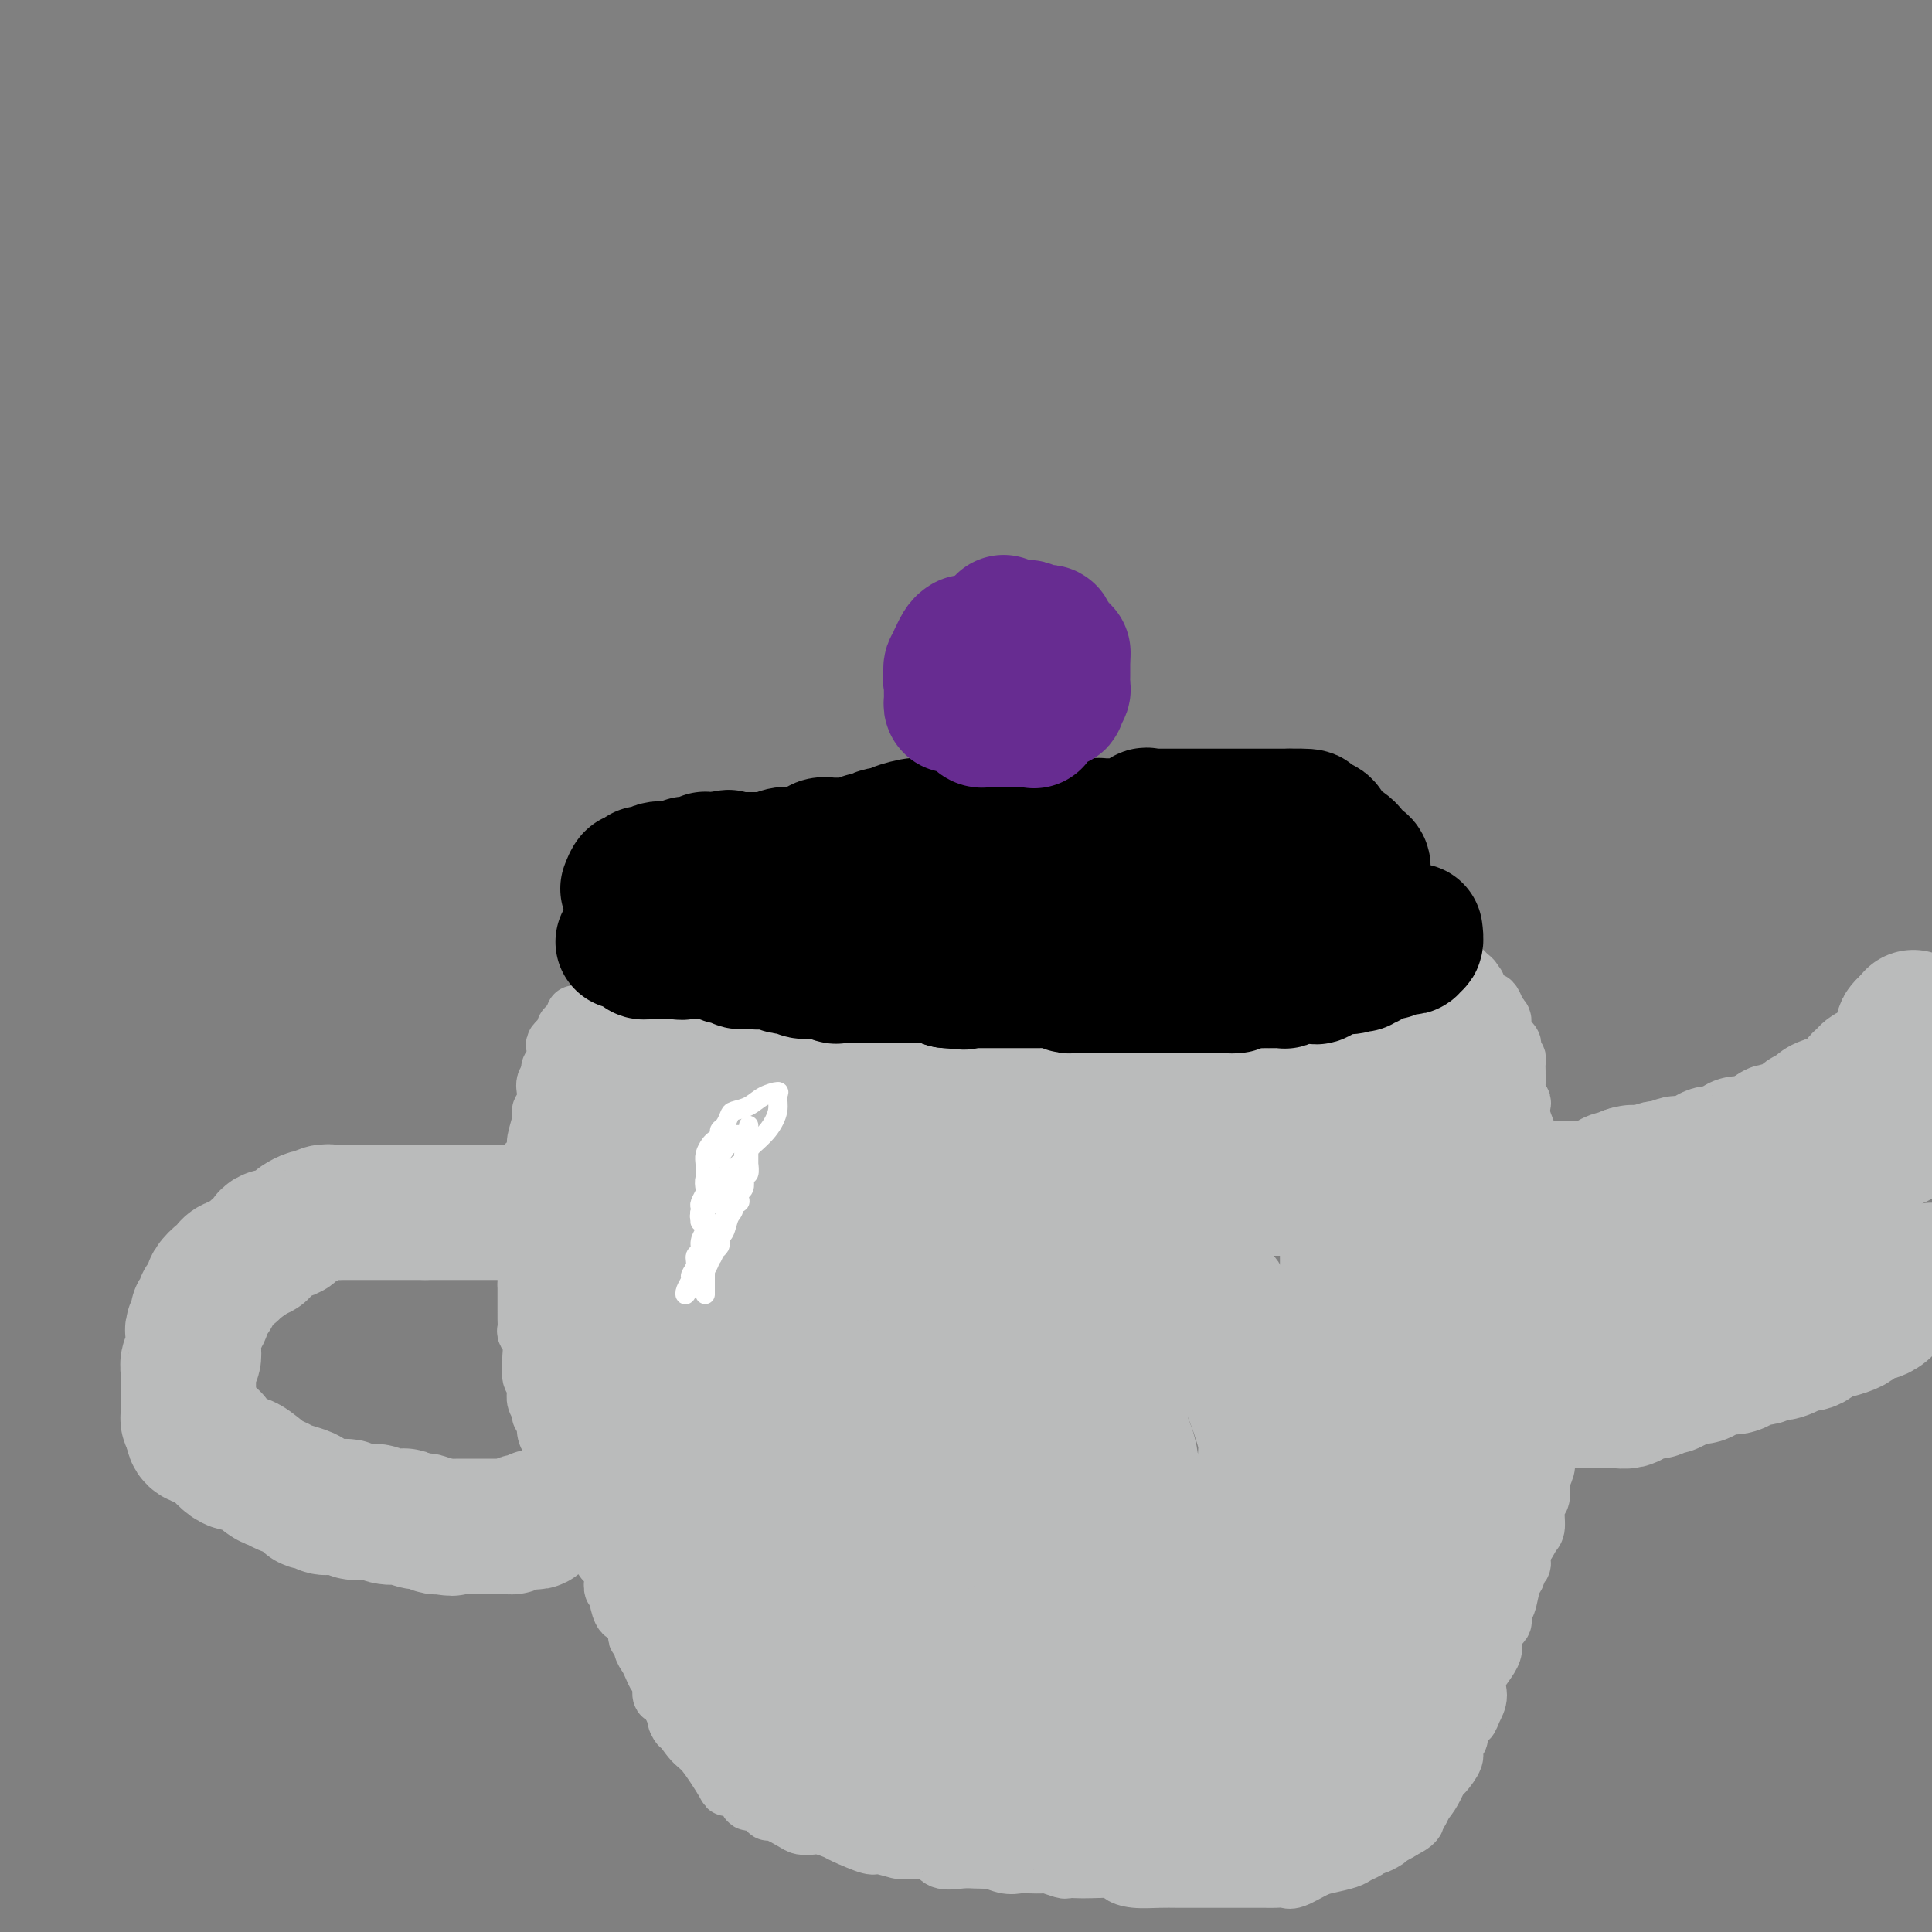 <svg viewBox='0 0 400 400' version='1.1' xmlns='http://www.w3.org/2000/svg' xmlns:xlink='http://www.w3.org/1999/xlink'><rect x="0" y="0" width="400" height="400" fill="#808080" stroke="none"/><g fill='none' stroke='#BABBBB' stroke-width='12' stroke-linecap='round' stroke-linejoin='round'><path d='M119,210c-0.022,0.446 -0.043,0.893 0,1c0.043,0.107 0.151,-0.125 0,0c-0.151,0.125 -0.561,0.607 -1,1c-0.439,0.393 -0.906,0.697 -1,1c-0.094,0.303 0.185,0.605 0,1c-0.185,0.395 -0.834,0.884 -1,1c-0.166,0.116 0.151,-0.142 0,0c-0.151,0.142 -0.772,0.682 -1,1c-0.228,0.318 -0.065,0.414 0,1c0.065,0.586 0.031,1.663 0,2c-0.031,0.337 -0.060,-0.064 0,0c0.060,0.064 0.208,0.594 0,1c-0.208,0.406 -0.774,0.687 -1,1c-0.226,0.313 -0.113,0.656 0,1'/><path d='M114,222c-0.712,2.047 0.006,1.164 0,1c-0.006,-0.164 -0.738,0.389 -1,1c-0.262,0.611 -0.055,1.278 0,2c0.055,0.722 -0.042,1.499 0,2c0.042,0.501 0.222,0.724 0,1c-0.222,0.276 -0.847,0.603 -1,1c-0.153,0.397 0.165,0.865 0,2c-0.165,1.135 -0.815,2.937 -1,4c-0.185,1.063 0.094,1.388 0,2c-0.094,0.612 -0.561,1.512 -1,2c-0.439,0.488 -0.850,0.565 -1,1c-0.150,0.435 -0.040,1.229 0,2c0.040,0.771 0.011,1.519 0,2c-0.011,0.481 -0.003,0.696 0,1c0.003,0.304 0.001,0.697 0,1c-0.001,0.303 -0.000,0.515 0,1c0.000,0.485 0.000,1.241 0,2c-0.000,0.759 -0.000,1.520 0,2c0.000,0.480 0.000,0.681 0,1c-0.000,0.319 -0.000,0.758 0,1c0.000,0.242 0.000,0.289 0,1c-0.000,0.711 -0.000,2.088 0,3c0.000,0.912 0.000,1.360 0,2c-0.000,0.640 -0.000,1.470 0,2c0.000,0.530 0.000,0.758 0,1c-0.000,0.242 -0.000,0.498 0,1c0.000,0.502 0.000,1.251 0,2'/><path d='M109,266c-0.000,3.979 -0.000,2.427 0,2c0.000,-0.427 0.000,0.271 0,1c-0.000,0.729 -0.001,1.490 0,2c0.001,0.510 0.004,0.768 0,1c-0.004,0.232 -0.015,0.437 0,1c0.015,0.563 0.057,1.483 0,2c-0.057,0.517 -0.212,0.632 0,1c0.212,0.368 0.793,0.989 1,2c0.207,1.011 0.041,2.413 0,3c-0.041,0.587 0.042,0.359 0,1c-0.042,0.641 -0.208,2.149 0,3c0.208,0.851 0.792,1.044 1,1c0.208,-0.044 0.041,-0.324 0,0c-0.041,0.324 0.046,1.252 0,2c-0.046,0.748 -0.223,1.316 0,2c0.223,0.684 0.846,1.484 1,2c0.154,0.516 -0.163,0.749 0,1c0.163,0.251 0.804,0.519 1,1c0.196,0.481 -0.055,1.174 0,2c0.055,0.826 0.415,1.785 1,2c0.585,0.215 1.396,-0.313 2,0c0.604,0.313 1.003,1.469 1,2c-0.003,0.531 -0.407,0.439 0,1c0.407,0.561 1.626,1.774 2,2c0.374,0.226 -0.096,-0.536 0,0c0.096,0.536 0.758,2.370 1,3c0.242,0.630 0.065,0.055 0,0c-0.065,-0.055 -0.017,0.408 0,1c0.017,0.592 0.005,1.312 0,2c-0.005,0.688 -0.002,1.344 0,2'/><path d='M120,311c2.012,4.234 2.042,1.820 2,1c-0.042,-0.820 -0.156,-0.046 0,1c0.156,1.046 0.581,2.364 1,3c0.419,0.636 0.833,0.589 1,1c0.167,0.411 0.087,1.280 0,2c-0.087,0.720 -0.181,1.291 0,2c0.181,0.709 0.636,1.557 1,2c0.364,0.443 0.637,0.482 1,1c0.363,0.518 0.814,1.516 1,2c0.186,0.484 0.105,0.453 0,1c-0.105,0.547 -0.235,1.672 0,2c0.235,0.328 0.836,-0.140 1,0c0.164,0.140 -0.110,0.888 0,2c0.110,1.112 0.604,2.588 1,3c0.396,0.412 0.693,-0.239 1,0c0.307,0.239 0.622,1.369 1,2c0.378,0.631 0.818,0.763 1,1c0.182,0.237 0.104,0.577 0,1c-0.104,0.423 -0.235,0.928 0,1c0.235,0.072 0.836,-0.289 1,0c0.164,0.289 -0.110,1.230 0,2c0.110,0.770 0.604,1.371 1,2c0.396,0.629 0.694,1.287 1,2c0.306,0.713 0.621,1.482 1,2c0.379,0.518 0.823,0.785 1,1c0.177,0.215 0.089,0.377 0,1c-0.089,0.623 -0.178,1.706 0,2c0.178,0.294 0.622,-0.202 1,0c0.378,0.202 0.689,1.101 1,2'/><path d='M139,353c3.015,6.958 1.054,3.352 1,3c-0.054,-0.352 1.800,2.548 3,4c1.200,1.452 1.746,1.455 3,3c1.254,1.545 3.217,4.632 4,6c0.783,1.368 0.385,1.015 1,1c0.615,-0.015 2.242,0.306 3,1c0.758,0.694 0.647,1.762 1,2c0.353,0.238 1.168,-0.353 2,0c0.832,0.353 1.679,1.650 2,2c0.321,0.350 0.115,-0.247 1,0c0.885,0.247 2.861,1.337 4,2c1.139,0.663 1.443,0.897 2,1c0.557,0.103 1.368,0.074 2,0c0.632,-0.074 1.083,-0.193 2,0c0.917,0.193 2.298,0.696 3,1c0.702,0.304 0.723,0.407 2,1c1.277,0.593 3.808,1.676 5,2c1.192,0.324 1.044,-0.109 2,0c0.956,0.109 3.015,0.762 4,1c0.985,0.238 0.897,0.062 1,0c0.103,-0.062 0.396,-0.009 1,0c0.604,0.009 1.519,-0.026 2,0c0.481,0.026 0.527,0.112 1,0c0.473,-0.112 1.373,-0.422 2,0c0.627,0.422 0.983,1.577 2,2c1.017,0.423 2.697,0.114 4,0c1.303,-0.114 2.229,-0.033 3,0c0.771,0.033 1.385,0.016 2,0'/><path d='M204,385c7.337,1.486 3.178,0.202 2,0c-1.178,-0.202 0.624,0.677 2,1c1.376,0.323 2.327,0.090 3,0c0.673,-0.090 1.069,-0.038 2,0c0.931,0.038 2.399,0.063 3,0c0.601,-0.063 0.335,-0.213 1,0c0.665,0.213 2.259,0.788 3,1c0.741,0.212 0.627,0.059 1,0c0.373,-0.059 1.231,-0.026 2,0c0.769,0.026 1.447,0.046 3,0c1.553,-0.046 3.979,-0.156 5,0c1.021,0.156 0.636,0.578 1,1c0.364,0.422 1.477,0.845 3,1c1.523,0.155 3.457,0.041 5,0c1.543,-0.041 2.697,-0.011 4,0c1.303,0.011 2.756,0.003 4,0c1.244,-0.003 2.277,-0.001 3,0c0.723,0.001 1.134,0.000 2,0c0.866,-0.000 2.185,0.000 3,0c0.815,-0.000 1.125,-0.001 2,0c0.875,0.001 2.316,0.002 3,0c0.684,-0.002 0.613,-0.007 1,0c0.387,0.007 1.232,0.027 2,0c0.768,-0.027 1.459,-0.101 2,0c0.541,0.101 0.932,0.378 2,0c1.068,-0.378 2.815,-1.411 4,-2c1.185,-0.589 1.809,-0.735 3,-1c1.191,-0.265 2.948,-0.648 4,-1c1.052,-0.352 1.399,-0.672 2,-1c0.601,-0.328 1.458,-0.665 2,-1c0.542,-0.335 0.771,-0.667 1,-1'/><path d='M284,382c2.592,-1.036 1.070,-0.126 1,0c-0.070,0.126 1.310,-0.533 2,-1c0.690,-0.467 0.688,-0.743 1,-1c0.312,-0.257 0.938,-0.495 2,-1c1.062,-0.505 2.561,-1.277 3,-2c0.439,-0.723 -0.182,-1.396 0,-2c0.182,-0.604 1.167,-1.138 2,-2c0.833,-0.862 1.515,-2.051 2,-3c0.485,-0.949 0.775,-1.659 1,-2c0.225,-0.341 0.385,-0.312 1,-1c0.615,-0.688 1.684,-2.091 2,-3c0.316,-0.909 -0.123,-1.324 0,-2c0.123,-0.676 0.806,-1.612 1,-2c0.194,-0.388 -0.101,-0.228 0,-1c0.101,-0.772 0.598,-2.477 1,-3c0.402,-0.523 0.708,0.136 1,0c0.292,-0.136 0.570,-1.065 1,-2c0.430,-0.935 1.013,-1.874 1,-3c-0.013,-1.126 -0.621,-2.438 0,-4c0.621,-1.562 2.471,-3.375 3,-5c0.529,-1.625 -0.262,-3.061 0,-4c0.262,-0.939 1.577,-1.379 2,-2c0.423,-0.621 -0.045,-1.423 0,-2c0.045,-0.577 0.604,-0.928 1,-2c0.396,-1.072 0.628,-2.865 1,-4c0.372,-1.135 0.884,-1.613 1,-2c0.116,-0.387 -0.165,-0.684 0,-1c0.165,-0.316 0.776,-0.652 1,-1c0.224,-0.348 0.060,-0.709 0,-1c-0.060,-0.291 -0.017,-0.512 0,-1c0.017,-0.488 0.009,-1.244 0,-2'/><path d='M315,320c2.349,-6.989 1.222,-2.463 1,-1c-0.222,1.463 0.461,-0.139 1,-1c0.539,-0.861 0.933,-0.983 1,-2c0.067,-1.017 -0.192,-2.930 0,-4c0.192,-1.070 0.836,-1.297 1,-2c0.164,-0.703 -0.152,-1.882 0,-3c0.152,-1.118 0.773,-2.175 1,-3c0.227,-0.825 0.061,-1.417 0,-2c-0.061,-0.583 -0.017,-1.156 0,-2c0.017,-0.844 0.008,-1.957 0,-3c-0.008,-1.043 -0.016,-2.014 0,-3c0.016,-0.986 0.057,-1.987 0,-3c-0.057,-1.013 -0.211,-2.037 0,-3c0.211,-0.963 0.789,-1.866 1,-3c0.211,-1.134 0.057,-2.498 0,-4c-0.057,-1.502 -0.015,-3.141 0,-4c0.015,-0.859 0.004,-0.936 0,-2c-0.004,-1.064 -0.001,-3.114 0,-4c0.001,-0.886 0.001,-0.608 0,-1c-0.001,-0.392 -0.004,-1.456 0,-2c0.004,-0.544 0.015,-0.569 0,-1c-0.015,-0.431 -0.057,-1.267 0,-2c0.057,-0.733 0.212,-1.364 0,-2c-0.212,-0.636 -0.792,-1.278 -1,-2c-0.208,-0.722 -0.045,-1.524 0,-2c0.045,-0.476 -0.029,-0.625 0,-2c0.029,-1.375 0.163,-3.977 0,-6c-0.163,-2.023 -0.621,-3.468 -1,-5c-0.379,-1.532 -0.680,-3.152 -1,-4c-0.320,-0.848 -0.660,-0.924 -1,-1'/><path d='M317,241c-0.620,-6.756 -0.169,-1.647 0,0c0.169,1.647 0.056,-0.167 0,-1c-0.056,-0.833 -0.054,-0.685 0,-1c0.054,-0.315 0.159,-1.093 0,-2c-0.159,-0.907 -0.582,-1.944 -1,-3c-0.418,-1.056 -0.830,-2.132 -1,-3c-0.170,-0.868 -0.098,-1.527 0,-2c0.098,-0.473 0.223,-0.759 0,-1c-0.223,-0.241 -0.792,-0.435 -1,-1c-0.208,-0.565 -0.055,-1.499 0,-2c0.055,-0.501 0.011,-0.568 0,-1c-0.011,-0.432 0.011,-1.229 0,-2c-0.011,-0.771 -0.054,-1.516 0,-2c0.054,-0.484 0.207,-0.708 0,-1c-0.207,-0.292 -0.772,-0.652 -1,-1c-0.228,-0.348 -0.117,-0.685 0,-1c0.117,-0.315 0.242,-0.609 0,-1c-0.242,-0.391 -0.850,-0.878 -1,-1c-0.150,-0.122 0.157,0.122 0,0c-0.157,-0.122 -0.777,-0.610 -1,-1c-0.223,-0.390 -0.050,-0.682 0,-1c0.050,-0.318 -0.025,-0.663 0,-1c0.025,-0.337 0.150,-0.668 0,-1c-0.150,-0.332 -0.575,-0.666 -1,-1'/><path d='M310,210c-1.569,-4.973 -1.990,-1.906 -2,-1c-0.010,0.906 0.391,-0.349 0,-1c-0.391,-0.651 -1.573,-0.699 -2,-1c-0.427,-0.301 -0.100,-0.854 0,-1c0.100,-0.146 -0.029,0.116 0,0c0.029,-0.116 0.214,-0.609 0,-1c-0.214,-0.391 -0.828,-0.679 -1,-1c-0.172,-0.321 0.098,-0.674 0,-1c-0.098,-0.326 -0.565,-0.626 -1,-1c-0.435,-0.374 -0.839,-0.821 -1,-1c-0.161,-0.179 -0.081,-0.089 0,0'/><path d='M122,209c-0.479,0.339 -0.959,0.679 -1,1c-0.041,0.321 0.356,0.625 1,1c0.644,0.375 1.533,0.822 2,1c0.467,0.178 0.510,0.086 1,0c0.490,-0.086 1.426,-0.168 2,0c0.574,0.168 0.787,0.584 1,1'/><path d='M128,213c1.458,0.554 2.103,-0.062 3,0c0.897,0.062 2.048,0.801 3,1c0.952,0.199 1.707,-0.143 3,0c1.293,0.143 3.124,0.769 4,1c0.876,0.231 0.797,0.066 1,0c0.203,-0.066 0.687,-0.033 1,0c0.313,0.033 0.456,0.065 1,0c0.544,-0.065 1.489,-0.228 2,0c0.511,0.228 0.588,0.846 1,1c0.412,0.154 1.161,-0.154 2,0c0.839,0.154 1.769,0.772 2,1c0.231,0.228 -0.238,0.065 0,0c0.238,-0.065 1.185,-0.032 2,0c0.815,0.032 1.500,0.061 2,0c0.500,-0.061 0.814,-0.214 1,0c0.186,0.214 0.244,0.793 1,1c0.756,0.207 2.210,0.041 3,0c0.790,-0.041 0.918,0.042 1,0c0.082,-0.042 0.120,-0.208 1,0c0.880,0.208 2.604,0.792 4,1c1.396,0.208 2.464,0.042 3,0c0.536,-0.042 0.539,0.041 1,0c0.461,-0.041 1.380,-0.207 2,0c0.620,0.207 0.943,0.788 1,1c0.057,0.212 -0.150,0.057 0,0c0.150,-0.057 0.659,-0.015 1,0c0.341,0.015 0.515,0.004 1,0c0.485,-0.004 1.281,-0.001 2,0c0.719,0.001 1.359,0.001 2,0'/><path d='M179,220c8.309,1.079 3.581,0.275 2,0c-1.581,-0.275 -0.016,-0.021 1,0c1.016,0.021 1.484,-0.190 2,0c0.516,0.190 1.079,0.783 2,1c0.921,0.217 2.200,0.058 3,0c0.800,-0.058 1.120,-0.016 2,0c0.880,0.016 2.319,0.004 3,0c0.681,-0.004 0.604,-0.001 1,0c0.396,0.001 1.265,0.000 2,0c0.735,-0.000 1.336,-0.000 2,0c0.664,0.000 1.390,0.000 2,0c0.610,-0.000 1.103,-0.000 2,0c0.897,0.000 2.200,0.000 4,0c1.800,-0.000 4.099,-0.000 5,0c0.901,0.000 0.405,0.000 1,0c0.595,-0.000 2.283,-0.000 3,0c0.717,0.000 0.464,0.002 1,0c0.536,-0.002 1.862,-0.006 3,0c1.138,0.006 2.090,0.023 4,0c1.910,-0.023 4.780,-0.086 7,0c2.220,0.086 3.792,0.321 6,0c2.208,-0.321 5.052,-1.196 7,-2c1.948,-0.804 3.000,-1.536 4,-2c1.000,-0.464 1.948,-0.660 3,-1c1.052,-0.340 2.207,-0.823 3,-1c0.793,-0.177 1.224,-0.047 2,0c0.776,0.047 1.896,0.013 3,0c1.104,-0.013 2.193,-0.003 3,0c0.807,0.003 1.333,0.001 2,0c0.667,-0.001 1.476,-0.000 2,0c0.524,0.000 0.762,0.000 1,0'/><path d='M267,215c2.120,-0.000 0.920,-0.000 1,0c0.080,0.000 1.439,0.001 2,0c0.561,-0.001 0.322,-0.004 1,0c0.678,0.004 2.271,0.016 3,0c0.729,-0.016 0.593,-0.061 1,0c0.407,0.061 1.357,0.228 3,0c1.643,-0.228 3.980,-0.850 5,-1c1.020,-0.150 0.725,0.171 1,0c0.275,-0.171 1.121,-0.834 2,-1c0.879,-0.166 1.790,0.166 2,0c0.210,-0.166 -0.281,-0.829 0,-1c0.281,-0.171 1.333,0.150 2,0c0.667,-0.150 0.948,-0.771 1,-1c0.052,-0.229 -0.127,-0.065 0,0c0.127,0.065 0.558,0.032 1,0c0.442,-0.032 0.896,-0.063 1,0c0.104,0.063 -0.141,0.220 0,0c0.141,-0.220 0.668,-0.816 1,-1c0.332,-0.184 0.470,0.043 1,0c0.530,-0.043 1.451,-0.355 2,-1c0.549,-0.645 0.724,-1.622 1,-2c0.276,-0.378 0.651,-0.158 1,0c0.349,0.158 0.671,0.252 1,0c0.329,-0.252 0.666,-0.851 1,-1c0.334,-0.149 0.667,0.152 1,0c0.333,-0.152 0.667,-0.758 1,-1c0.333,-0.242 0.667,-0.121 1,0'/><path d='M304,205c3.267,-1.622 0.933,-1.178 0,-1c-0.933,0.178 -0.467,0.089 0,0'/></g>
<g fill='none' stroke='#BABBBB' stroke-width='28' stroke-linecap='round' stroke-linejoin='round'><path d='M128,228c-0.030,-0.058 -0.061,-0.117 0,0c0.061,0.117 0.212,0.409 0,1c-0.212,0.591 -0.789,1.482 -1,2c-0.211,0.518 -0.055,0.664 0,1c0.055,0.336 0.011,0.863 0,1c-0.011,0.137 0.011,-0.117 0,0c-0.011,0.117 -0.056,0.605 0,1c0.056,0.395 0.211,0.697 0,1c-0.211,0.303 -0.789,0.606 -1,1c-0.211,0.394 -0.057,0.879 0,1c0.057,0.121 0.015,-0.122 0,0c-0.015,0.122 -0.004,0.610 0,1c0.004,0.390 0.001,0.682 0,1c-0.001,0.318 -0.000,0.663 0,1c0.000,0.337 0.000,0.668 0,1c-0.000,0.332 -0.000,0.666 0,1c0.000,0.334 0.000,0.667 0,1c-0.000,0.333 -0.000,0.666 0,1c0.000,0.334 0.000,0.670 0,1c-0.000,0.330 -0.000,0.656 0,1c0.000,0.344 0.000,0.708 0,1c-0.000,0.292 -0.000,0.512 0,1c0.000,0.488 0.000,1.244 0,2'/><path d='M126,250c-0.309,3.582 -0.083,1.538 0,1c0.083,-0.538 0.022,0.429 0,1c-0.022,0.571 -0.006,0.747 0,1c0.006,0.253 0.002,0.583 0,1c-0.002,0.417 -0.000,0.923 0,1c0.000,0.077 0.000,-0.273 0,0c-0.000,0.273 -0.000,1.171 0,2c0.000,0.829 0.000,1.591 0,2c-0.000,0.409 -0.000,0.465 0,1c0.000,0.535 0.000,1.550 0,2c-0.000,0.450 -0.000,0.334 0,1c0.000,0.666 -0.000,2.114 0,3c0.000,0.886 0.000,1.212 0,2c-0.000,0.788 -0.000,2.039 0,3c0.000,0.961 0.000,1.633 0,2c-0.000,0.367 -0.000,0.431 0,1c0.000,0.569 0.000,1.643 0,2c-0.000,0.357 -0.001,-0.004 0,0c0.001,0.004 0.004,0.372 0,1c-0.004,0.628 -0.016,1.517 0,2c0.016,0.483 0.061,0.560 0,1c-0.061,0.440 -0.226,1.245 0,2c0.226,0.755 0.844,1.462 1,2c0.156,0.538 -0.151,0.908 0,1c0.151,0.092 0.759,-0.094 1,0c0.241,0.094 0.116,0.469 0,1c-0.116,0.531 -0.224,1.220 0,2c0.224,0.780 0.778,1.651 1,2c0.222,0.349 0.111,0.174 0,0'/><path d='M129,290c0.647,7.063 0.766,4.721 1,4c0.234,-0.721 0.583,0.179 1,1c0.417,0.821 0.900,1.564 1,2c0.100,0.436 -0.185,0.566 0,1c0.185,0.434 0.838,1.173 1,2c0.162,0.827 -0.169,1.744 0,2c0.169,0.256 0.838,-0.148 1,0c0.162,0.148 -0.182,0.850 0,1c0.182,0.150 0.890,-0.250 1,0c0.110,0.250 -0.378,1.152 0,2c0.378,0.848 1.624,1.643 2,2c0.376,0.357 -0.117,0.277 0,1c0.117,0.723 0.843,2.249 1,3c0.157,0.751 -0.255,0.726 0,1c0.255,0.274 1.179,0.847 2,2c0.821,1.153 1.540,2.886 2,4c0.460,1.114 0.662,1.608 1,2c0.338,0.392 0.813,0.682 1,1c0.187,0.318 0.087,0.666 0,1c-0.087,0.334 -0.161,0.656 0,1c0.161,0.344 0.558,0.712 1,1c0.442,0.288 0.928,0.497 1,1c0.072,0.503 -0.269,1.301 0,2c0.269,0.699 1.148,1.301 2,2c0.852,0.699 1.678,1.496 2,2c0.322,0.504 0.139,0.715 0,1c-0.139,0.285 -0.233,0.643 0,1c0.233,0.357 0.794,0.711 1,1c0.206,0.289 0.059,0.511 0,1c-0.059,0.489 -0.029,1.244 0,2'/><path d='M151,337c3.812,7.225 2.341,1.786 2,0c-0.341,-1.786 0.448,0.081 1,1c0.552,0.919 0.866,0.890 1,1c0.134,0.110 0.089,0.358 0,1c-0.089,0.642 -0.221,1.678 0,2c0.221,0.322 0.794,-0.068 1,0c0.206,0.068 0.045,0.596 0,1c-0.045,0.404 0.027,0.685 0,1c-0.027,0.315 -0.151,0.665 0,1c0.151,0.335 0.579,0.654 1,1c0.421,0.346 0.834,0.719 1,1c0.166,0.281 0.083,0.471 0,1c-0.083,0.529 -0.166,1.399 0,2c0.166,0.601 0.580,0.935 1,1c0.420,0.065 0.845,-0.137 1,0c0.155,0.137 0.040,0.615 0,1c-0.040,0.385 -0.007,0.677 0,1c0.007,0.323 -0.014,0.677 0,1c0.014,0.323 0.064,0.615 0,1c-0.064,0.385 -0.242,0.863 0,1c0.242,0.137 0.905,-0.068 1,0c0.095,0.068 -0.377,0.410 0,1c0.377,0.590 1.601,1.428 2,2c0.399,0.572 -0.029,0.878 0,1c0.029,0.122 0.514,0.061 1,0'/><path d='M164,360c2.130,3.433 0.955,0.516 1,0c0.045,-0.516 1.312,1.368 2,2c0.688,0.632 0.798,0.012 1,0c0.202,-0.012 0.495,0.586 1,1c0.505,0.414 1.222,0.645 2,1c0.778,0.355 1.616,0.835 2,1c0.384,0.165 0.312,0.016 1,0c0.688,-0.016 2.134,0.101 3,0c0.866,-0.101 1.151,-0.419 2,0c0.849,0.419 2.261,1.576 3,2c0.739,0.424 0.806,0.113 1,0c0.194,-0.113 0.515,-0.030 1,0c0.485,0.030 1.133,0.008 2,0c0.867,-0.008 1.952,-0.002 3,0c1.048,0.002 2.059,0.001 3,0c0.941,-0.001 1.813,-0.000 3,0c1.187,0.000 2.688,0.001 4,0c1.312,-0.001 2.435,-0.002 3,0c0.565,0.002 0.574,0.008 1,0c0.426,-0.008 1.270,-0.030 2,0c0.730,0.030 1.347,0.113 2,0c0.653,-0.113 1.344,-0.423 2,0c0.656,0.423 1.279,1.577 2,2c0.721,0.423 1.540,0.114 2,0c0.460,-0.114 0.560,-0.033 1,0c0.440,0.033 1.220,0.016 2,0'/><path d='M216,369c5.287,0.267 1.504,-0.064 1,0c-0.504,0.064 2.270,0.525 4,1c1.730,0.475 2.414,0.964 3,1c0.586,0.036 1.073,-0.383 2,0c0.927,0.383 2.294,1.567 3,2c0.706,0.433 0.750,0.116 1,0c0.250,-0.116 0.704,-0.031 1,0c0.296,0.031 0.434,0.008 1,0c0.566,-0.008 1.560,-0.002 2,0c0.440,0.002 0.324,0.001 1,0c0.676,-0.001 2.142,-0.000 3,0c0.858,0.000 1.106,0.000 2,0c0.894,-0.000 2.432,-0.000 3,0c0.568,0.000 0.165,0.000 1,0c0.835,-0.000 2.907,-0.000 4,0c1.093,0.000 1.206,0.000 2,0c0.794,-0.000 2.268,-0.000 3,0c0.732,0.000 0.721,0.000 2,0c1.279,-0.000 3.847,-0.000 5,0c1.153,0.000 0.890,0.000 1,0c0.110,-0.000 0.593,-0.000 1,0c0.407,0.000 0.738,0.000 1,0c0.262,-0.000 0.455,-0.000 1,0c0.545,0.000 1.441,0.000 2,0c0.559,-0.000 0.779,-0.000 1,0'/><path d='M267,373c6.288,-0.000 3.009,-0.000 2,0c-1.009,0.000 0.253,0.000 1,0c0.747,-0.000 0.978,-0.000 1,0c0.022,0.000 -0.167,0.000 0,0c0.167,-0.000 0.689,-0.000 1,0c0.311,0.000 0.412,0.000 1,0c0.588,-0.000 1.663,-0.000 2,0c0.337,0.000 -0.064,0.000 0,0c0.064,-0.000 0.595,-0.000 1,0c0.405,0.000 0.686,0.000 1,0c0.314,-0.000 0.661,-0.000 1,0c0.339,0.000 0.671,0.001 1,0c0.329,-0.001 0.656,-0.003 1,0c0.344,0.003 0.704,0.011 1,0c0.296,-0.011 0.528,-0.041 1,0c0.472,0.041 1.184,0.152 2,0c0.816,-0.152 1.735,-0.565 2,-1c0.265,-0.435 -0.125,-0.890 0,-1c0.125,-0.110 0.764,0.124 1,0c0.236,-0.124 0.067,-0.607 0,-1c-0.067,-0.393 -0.034,-0.697 0,-1'/><path d='M287,369c0.756,-0.511 0.146,0.213 0,0c-0.146,-0.213 0.171,-1.363 0,-2c-0.171,-0.637 -0.830,-0.762 -1,-1c-0.170,-0.238 0.151,-0.589 0,-1c-0.151,-0.411 -0.772,-0.884 -1,-1c-0.228,-0.116 -0.061,0.124 0,0c0.061,-0.124 0.016,-0.610 0,-1c-0.016,-0.390 -0.004,-0.682 0,-1c0.004,-0.318 0.001,-0.662 0,-1c-0.001,-0.338 -0.000,-0.669 0,-1c0.000,-0.331 0.000,-0.661 0,-1c-0.000,-0.339 -0.000,-0.686 0,-1c0.000,-0.314 0.000,-0.593 0,-1c-0.000,-0.407 -0.000,-0.940 0,-1c0.000,-0.060 0.001,0.352 0,0c-0.001,-0.352 -0.002,-1.470 0,-2c0.002,-0.530 0.008,-0.474 0,-1c-0.008,-0.526 -0.030,-1.634 0,-2c0.030,-0.366 0.112,0.009 0,0c-0.112,-0.009 -0.419,-0.401 0,-1c0.419,-0.599 1.562,-1.404 2,-2c0.438,-0.596 0.169,-0.985 0,-1c-0.169,-0.015 -0.238,0.342 0,0c0.238,-0.342 0.782,-1.383 1,-2c0.218,-0.617 0.109,-0.808 0,-1'/><path d='M288,344c0.399,-1.267 -0.104,-0.936 0,-1c0.104,-0.064 0.816,-0.524 1,-1c0.184,-0.476 -0.161,-0.969 0,-1c0.161,-0.031 0.827,0.399 1,0c0.173,-0.399 -0.146,-1.627 0,-2c0.146,-0.373 0.757,0.108 1,0c0.243,-0.108 0.116,-0.806 0,-1c-0.116,-0.194 -0.223,0.117 0,0c0.223,-0.117 0.777,-0.661 1,-1c0.223,-0.339 0.116,-0.472 0,-1c-0.116,-0.528 -0.241,-1.451 0,-2c0.241,-0.549 0.848,-0.726 1,-1c0.152,-0.274 -0.153,-0.646 0,-1c0.153,-0.354 0.763,-0.689 1,-1c0.237,-0.311 0.101,-0.597 0,-1c-0.101,-0.403 -0.168,-0.921 0,-1c0.168,-0.079 0.571,0.283 1,0c0.429,-0.283 0.884,-1.211 1,-2c0.116,-0.789 -0.109,-1.439 0,-2c0.109,-0.561 0.550,-1.033 1,-2c0.450,-0.967 0.908,-2.430 1,-3c0.092,-0.570 -0.182,-0.246 0,0c0.182,0.246 0.819,0.414 1,0c0.181,-0.414 -0.095,-1.410 0,-2c0.095,-0.590 0.561,-0.774 1,-1c0.439,-0.226 0.850,-0.494 1,-1c0.150,-0.506 0.041,-1.252 0,-2c-0.041,-0.748 -0.012,-1.500 0,-2c0.012,-0.500 0.006,-0.750 0,-1'/><path d='M301,311c2.011,-5.283 0.539,-1.989 0,-1c-0.539,0.989 -0.144,-0.326 0,-1c0.144,-0.674 0.038,-0.705 0,-1c-0.038,-0.295 -0.006,-0.853 0,-1c0.006,-0.147 -0.012,0.117 0,0c0.012,-0.117 0.056,-0.615 0,-1c-0.056,-0.385 -0.211,-0.655 0,-1c0.211,-0.345 0.789,-0.763 1,-1c0.211,-0.237 0.057,-0.292 0,-1c-0.057,-0.708 -0.015,-2.068 0,-3c0.015,-0.932 0.004,-1.435 0,-2c-0.004,-0.565 -0.001,-1.190 0,-2c0.001,-0.810 0.000,-1.803 0,-2c-0.000,-0.197 -0.000,0.403 0,0c0.000,-0.403 0.000,-1.810 0,-3c-0.000,-1.190 -0.000,-2.163 0,-3c0.000,-0.837 0.000,-1.537 0,-2c-0.000,-0.463 -0.000,-0.689 0,-1c0.000,-0.311 0.000,-0.707 0,-1c-0.000,-0.293 -0.000,-0.484 0,-1c0.000,-0.516 0.000,-1.357 0,-2c-0.000,-0.643 -0.000,-1.090 0,-2c0.000,-0.910 0.000,-2.285 0,-3c-0.000,-0.715 -0.000,-0.769 0,-1c0.000,-0.231 0.000,-0.637 0,-1c-0.000,-0.363 -0.000,-0.681 0,-1'/><path d='M302,273c0.155,-6.118 0.041,-2.413 0,-1c-0.041,1.413 -0.011,0.533 0,0c0.011,-0.533 0.003,-0.721 0,-1c-0.003,-0.279 -0.001,-0.651 0,-1c0.001,-0.349 0.000,-0.675 0,-1c-0.000,-0.325 -0.000,-0.649 0,-1c0.000,-0.351 0.000,-0.728 0,-1c-0.000,-0.272 -0.000,-0.440 0,-1c0.000,-0.560 -0.000,-1.511 0,-2c0.000,-0.489 0.000,-0.516 0,-1c-0.000,-0.484 -0.000,-1.425 0,-2c0.000,-0.575 0.000,-0.785 0,-1c-0.000,-0.215 -0.000,-0.435 0,-1c0.000,-0.565 0.001,-1.474 0,-2c-0.001,-0.526 -0.004,-0.669 0,-1c0.004,-0.331 0.016,-0.851 0,-1c-0.016,-0.149 -0.061,0.074 0,0c0.061,-0.074 0.227,-0.446 0,-1c-0.227,-0.554 -0.846,-1.289 -1,-2c-0.154,-0.711 0.156,-1.399 0,-2c-0.156,-0.601 -0.778,-1.114 -1,-2c-0.222,-0.886 -0.046,-2.145 0,-3c0.046,-0.855 -0.040,-1.306 0,-2c0.040,-0.694 0.207,-1.629 0,-2c-0.207,-0.371 -0.788,-0.177 -1,0c-0.212,0.177 -0.057,0.336 0,0c0.057,-0.336 0.015,-1.167 0,-2c-0.015,-0.833 -0.004,-1.666 0,-2c0.004,-0.334 0.002,-0.167 0,0'/><path d='M299,237c-0.464,-5.748 -0.124,-2.117 0,-1c0.124,1.117 0.033,-0.278 0,-1c-0.033,-0.722 -0.009,-0.771 0,-1c0.009,-0.229 0.003,-0.639 0,-1c-0.003,-0.361 -0.001,-0.674 0,-1c0.001,-0.326 0.002,-0.665 0,-1c-0.002,-0.335 -0.008,-0.667 0,-1c0.008,-0.333 0.030,-0.666 0,-1c-0.030,-0.334 -0.112,-0.668 0,-1c0.112,-0.332 0.417,-0.663 0,-1c-0.417,-0.337 -1.555,-0.679 -2,-1c-0.445,-0.321 -0.195,-0.622 0,-1c0.195,-0.378 0.337,-0.833 0,-1c-0.337,-0.167 -1.151,-0.045 -2,0c-0.849,0.045 -1.732,0.012 -2,0c-0.268,-0.012 0.080,-0.003 0,0c-0.080,0.003 -0.589,0.001 -1,0c-0.411,-0.001 -0.726,-0.000 -1,0c-0.274,0.000 -0.507,0.000 -1,0c-0.493,-0.000 -1.247,-0.000 -2,0'/><path d='M288,224c-1.593,-0.618 -0.076,-0.162 0,0c0.076,0.162 -1.289,0.029 -2,0c-0.711,-0.029 -0.768,0.045 -1,0c-0.232,-0.045 -0.640,-0.208 -1,0c-0.360,0.208 -0.671,0.786 -1,1c-0.329,0.214 -0.675,0.065 -1,0c-0.325,-0.065 -0.630,-0.046 -1,0c-0.370,0.046 -0.805,0.118 -1,0c-0.195,-0.118 -0.151,-0.426 -1,0c-0.849,0.426 -2.591,1.586 -4,2c-1.409,0.414 -2.486,0.083 -3,0c-0.514,-0.083 -0.464,0.083 -1,0c-0.536,-0.083 -1.658,-0.415 -3,0c-1.342,0.415 -2.903,1.575 -4,2c-1.097,0.425 -1.731,0.114 -2,0c-0.269,-0.114 -0.174,-0.032 -1,0c-0.826,0.032 -2.573,0.012 -4,0c-1.427,-0.012 -2.536,-0.017 -3,0c-0.464,0.017 -0.285,0.056 -1,0c-0.715,-0.056 -2.323,-0.207 -3,0c-0.677,0.207 -0.423,0.774 -1,1c-0.577,0.226 -1.985,0.113 -3,0c-1.015,-0.113 -1.636,-0.226 -2,0c-0.364,0.226 -0.473,0.793 -1,1c-0.527,0.207 -1.474,0.056 -2,0c-0.526,-0.056 -0.631,-0.015 -1,0c-0.369,0.015 -1.002,0.004 -2,0c-0.998,-0.004 -2.360,-0.001 -3,0c-0.640,0.001 -0.557,0.000 -1,0c-0.443,-0.000 -1.412,-0.000 -2,0c-0.588,0.000 -0.794,0.000 -1,0'/><path d='M231,231c-9.451,1.311 -4.578,1.087 -3,1c1.578,-0.087 -0.140,-0.037 -1,0c-0.860,0.037 -0.862,0.063 -1,0c-0.138,-0.063 -0.411,-0.213 -1,0c-0.589,0.213 -1.492,0.789 -2,1c-0.508,0.211 -0.620,0.057 -1,0c-0.380,-0.057 -1.028,-0.015 -2,0c-0.972,0.015 -2.266,0.004 -3,0c-0.734,-0.004 -0.906,-0.001 -2,0c-1.094,0.001 -3.109,0.000 -4,0c-0.891,-0.000 -0.656,-0.000 -1,0c-0.344,0.000 -1.266,0.000 -2,0c-0.734,-0.000 -1.279,-0.000 -2,0c-0.721,0.000 -1.616,0.000 -2,0c-0.384,-0.000 -0.257,-0.000 -1,0c-0.743,0.000 -2.358,0.000 -3,0c-0.642,-0.000 -0.312,-0.000 -1,0c-0.688,0.000 -2.394,0.000 -4,0c-1.606,-0.000 -3.112,-0.000 -4,0c-0.888,0.000 -1.159,0.000 -2,0c-0.841,-0.000 -2.253,-0.000 -3,0c-0.747,0.000 -0.830,0.000 -1,0c-0.170,-0.000 -0.428,-0.000 -1,0c-0.572,0.000 -1.458,0.000 -2,0c-0.542,-0.000 -0.739,-0.000 -1,0c-0.261,0.000 -0.587,0.000 -1,0c-0.413,-0.000 -0.912,-0.000 -2,0c-1.088,0.000 -2.766,-0.000 -4,0c-1.234,0.000 -2.025,-0.000 -3,0c-0.975,0.000 -2.136,-0.000 -3,0c-0.864,0.000 -1.432,0.000 -2,0'/><path d='M166,233c-10.328,0.309 -3.649,0.083 -2,0c1.649,-0.083 -1.734,-0.022 -3,0c-1.266,0.022 -0.416,0.006 -1,0c-0.584,-0.006 -2.603,-0.002 -4,0c-1.397,0.002 -2.171,0.000 -3,0c-0.829,-0.000 -1.714,-0.000 -2,0c-0.286,0.000 0.026,0.000 0,0c-0.026,-0.000 -0.389,-0.001 -1,0c-0.611,0.001 -1.470,0.002 -2,0c-0.530,-0.002 -0.730,-0.008 -1,0c-0.270,0.008 -0.608,0.029 -1,0c-0.392,-0.029 -0.837,-0.107 -1,0c-0.163,0.107 -0.044,0.399 0,1c0.044,0.601 0.012,1.512 0,2c-0.012,0.488 -0.003,0.555 0,1c0.003,0.445 0.001,1.270 0,2c-0.001,0.730 -0.000,1.365 0,2'/><path d='M145,241c-0.309,1.090 -0.083,-0.185 0,0c0.083,0.185 0.022,1.828 0,3c-0.022,1.172 -0.006,1.871 0,2c0.006,0.129 0.002,-0.313 0,0c-0.002,0.313 -0.001,1.383 0,2c0.001,0.617 0.004,0.783 0,1c-0.004,0.217 -0.015,0.484 0,1c0.015,0.516 0.055,1.279 0,2c-0.055,0.721 -0.207,1.400 0,2c0.207,0.600 0.772,1.121 1,2c0.228,0.879 0.117,2.117 0,3c-0.117,0.883 -0.242,1.412 0,2c0.242,0.588 0.852,1.234 1,2c0.148,0.766 -0.164,1.650 0,3c0.164,1.350 0.804,3.164 1,4c0.196,0.836 -0.054,0.694 0,2c0.054,1.306 0.410,4.061 1,6c0.590,1.939 1.412,3.062 2,4c0.588,0.938 0.941,1.692 1,3c0.059,1.308 -0.177,3.171 0,4c0.177,0.829 0.765,0.624 1,1c0.235,0.376 0.115,1.334 0,2c-0.115,0.666 -0.227,1.042 0,2c0.227,0.958 0.793,2.498 1,3c0.207,0.502 0.056,-0.035 0,1c-0.056,1.035 -0.016,3.642 0,5c0.016,1.358 0.007,1.466 0,2c-0.007,0.534 -0.012,1.494 0,2c0.012,0.506 0.042,0.559 0,1c-0.042,0.441 -0.155,1.269 0,2c0.155,0.731 0.577,1.366 1,2'/><path d='M155,312c1.499,11.338 0.247,4.184 0,2c-0.247,-2.184 0.511,0.602 1,2c0.489,1.398 0.707,1.409 1,2c0.293,0.591 0.660,1.763 1,2c0.340,0.237 0.655,-0.460 1,0c0.345,0.460 0.722,2.078 1,3c0.278,0.922 0.457,1.147 1,2c0.543,0.853 1.451,2.335 2,3c0.549,0.665 0.738,0.512 1,1c0.262,0.488 0.596,1.618 1,2c0.404,0.382 0.878,0.018 1,0c0.122,-0.018 -0.108,0.310 0,1c0.108,0.690 0.553,1.742 1,2c0.447,0.258 0.897,-0.278 1,0c0.103,0.278 -0.140,1.370 0,2c0.140,0.630 0.663,0.798 1,1c0.337,0.202 0.489,0.439 1,1c0.511,0.561 1.380,1.447 2,2c0.620,0.553 0.992,0.774 1,1c0.008,0.226 -0.348,0.456 0,1c0.348,0.544 1.399,1.403 2,2c0.601,0.597 0.753,0.931 1,1c0.247,0.069 0.591,-0.126 1,0c0.409,0.126 0.883,0.574 1,1c0.117,0.426 -0.123,0.831 0,1c0.123,0.169 0.610,0.100 1,0c0.390,-0.100 0.682,-0.233 1,0c0.318,0.233 0.663,0.832 1,1c0.337,0.168 0.668,-0.095 1,0c0.332,0.095 0.666,0.547 1,1'/><path d='M183,349c2.061,2.107 0.213,1.374 0,1c-0.213,-0.374 1.210,-0.388 2,0c0.790,0.388 0.946,1.180 1,1c0.054,-0.180 0.007,-1.331 0,-2c-0.007,-0.669 0.026,-0.856 0,-1c-0.026,-0.144 -0.111,-0.246 0,-1c0.111,-0.754 0.418,-2.160 0,-3c-0.418,-0.840 -1.561,-1.115 -2,-2c-0.439,-0.885 -0.174,-2.380 0,-3c0.174,-0.620 0.258,-0.363 0,-1c-0.258,-0.637 -0.857,-2.167 -1,-3c-0.143,-0.833 0.169,-0.968 0,-2c-0.169,-1.032 -0.818,-2.960 -1,-4c-0.182,-1.040 0.105,-1.190 0,-2c-0.105,-0.810 -0.601,-2.279 -1,-4c-0.399,-1.721 -0.699,-3.695 -1,-5c-0.301,-1.305 -0.601,-1.939 -1,-3c-0.399,-1.061 -0.897,-2.547 -1,-3c-0.103,-0.453 0.189,0.126 0,0c-0.189,-0.126 -0.859,-0.957 -1,-2c-0.141,-1.043 0.245,-2.298 0,-3c-0.245,-0.702 -1.123,-0.851 -2,-1'/><path d='M175,306c-1.657,-6.295 -0.300,-3.032 0,-2c0.300,1.032 -0.459,-0.168 -1,-1c-0.541,-0.832 -0.866,-1.297 -1,-2c-0.134,-0.703 -0.076,-1.643 0,-2c0.076,-0.357 0.171,-0.132 0,-1c-0.171,-0.868 -0.609,-2.828 -1,-4c-0.391,-1.172 -0.735,-1.557 -1,-2c-0.265,-0.443 -0.452,-0.944 -1,-2c-0.548,-1.056 -1.456,-2.669 -2,-4c-0.544,-1.331 -0.724,-2.382 -1,-3c-0.276,-0.618 -0.648,-0.803 -1,-2c-0.352,-1.197 -0.683,-3.405 -1,-5c-0.317,-1.595 -0.621,-2.578 -1,-4c-0.379,-1.422 -0.834,-3.284 -1,-4c-0.166,-0.716 -0.045,-0.286 0,-1c0.045,-0.714 0.012,-2.571 0,-4c-0.012,-1.429 -0.003,-2.429 0,-3c0.003,-0.571 0.001,-0.712 0,-1c-0.001,-0.288 -0.000,-0.721 0,-1c0.000,-0.279 -0.001,-0.403 0,-1c0.001,-0.597 0.003,-1.665 0,-2c-0.003,-0.335 -0.011,0.065 0,0c0.011,-0.065 0.041,-0.594 0,-1c-0.041,-0.406 -0.155,-0.687 0,-1c0.155,-0.313 0.577,-0.656 1,-1'/><path d='M164,252c0.122,-2.475 -0.072,-0.663 0,0c0.072,0.663 0.411,0.176 1,0c0.589,-0.176 1.426,-0.040 2,0c0.574,0.040 0.883,-0.015 1,0c0.117,0.015 0.042,0.102 0,0c-0.042,-0.102 -0.050,-0.392 1,0c1.050,0.392 3.157,1.468 4,2c0.843,0.532 0.421,0.521 1,1c0.579,0.479 2.158,1.449 3,2c0.842,0.551 0.948,0.684 2,1c1.052,0.316 3.052,0.817 4,1c0.948,0.183 0.845,0.049 1,0c0.155,-0.049 0.567,-0.014 1,0c0.433,0.014 0.885,0.006 1,0c0.115,-0.006 -0.109,-0.009 0,0c0.109,0.009 0.550,0.031 1,0c0.450,-0.031 0.908,-0.114 1,0c0.092,0.114 -0.182,0.425 0,1c0.182,0.575 0.819,1.416 1,2c0.181,0.584 -0.096,0.913 0,1c0.096,0.087 0.565,-0.066 1,0c0.435,0.066 0.836,0.351 1,1c0.164,0.649 0.090,1.662 0,3c-0.090,1.338 -0.196,3.001 0,4c0.196,0.999 0.693,1.334 1,2c0.307,0.666 0.425,1.665 1,3c0.575,1.335 1.608,3.007 2,4c0.392,0.993 0.144,1.306 0,2c-0.144,0.694 -0.184,1.770 0,3c0.184,1.230 0.592,2.615 1,4'/><path d='M196,289c0.774,3.845 0.207,0.956 0,1c-0.207,0.044 -0.056,3.019 0,4c0.056,0.981 0.015,-0.033 0,0c-0.015,0.033 -0.004,1.113 0,2c0.004,0.887 0.001,1.581 0,2c-0.001,0.419 -0.000,0.563 0,1c0.000,0.437 0.001,1.165 0,2c-0.001,0.835 -0.002,1.775 0,2c0.002,0.225 0.007,-0.265 0,0c-0.007,0.265 -0.027,1.284 0,2c0.027,0.716 0.102,1.127 0,2c-0.102,0.873 -0.382,2.206 0,3c0.382,0.794 1.426,1.048 2,2c0.574,0.952 0.679,2.601 1,4c0.321,1.399 0.856,2.549 1,3c0.144,0.451 -0.105,0.204 0,1c0.105,0.796 0.564,2.636 1,4c0.436,1.364 0.849,2.251 1,3c0.151,0.749 0.038,1.361 0,2c-0.038,0.639 -0.002,1.306 0,2c0.002,0.694 -0.029,1.414 0,2c0.029,0.586 0.117,1.038 0,1c-0.117,-0.038 -0.438,-0.566 0,0c0.438,0.566 1.636,2.227 2,3c0.364,0.773 -0.106,0.659 0,1c0.106,0.341 0.788,1.138 1,2c0.212,0.862 -0.046,1.788 0,2c0.046,0.212 0.397,-0.289 1,0c0.603,0.289 1.458,1.368 2,2c0.542,0.632 0.771,0.816 1,1'/><path d='M209,345c1.277,1.881 0.969,1.083 1,1c0.031,-0.083 0.401,0.549 1,1c0.599,0.451 1.429,0.721 2,1c0.571,0.279 0.885,0.567 1,1c0.115,0.433 0.031,1.010 0,1c-0.031,-0.010 -0.010,-0.606 0,-1c0.010,-0.394 0.010,-0.587 0,-1c-0.010,-0.413 -0.031,-1.045 0,-2c0.031,-0.955 0.113,-2.233 0,-3c-0.113,-0.767 -0.422,-1.024 0,-2c0.422,-0.976 1.576,-2.670 2,-4c0.424,-1.330 0.118,-2.296 0,-3c-0.118,-0.704 -0.047,-1.147 0,-2c0.047,-0.853 0.069,-2.115 0,-3c-0.069,-0.885 -0.229,-1.391 0,-2c0.229,-0.609 0.846,-1.319 1,-2c0.154,-0.681 -0.155,-1.334 0,-2c0.155,-0.666 0.774,-1.347 1,-2c0.226,-0.653 0.061,-1.279 0,-2c-0.061,-0.721 -0.016,-1.536 0,-2c0.016,-0.464 0.004,-0.578 0,-1c-0.004,-0.422 -0.001,-1.152 0,-2c0.001,-0.848 0.000,-1.814 0,-3c-0.000,-1.186 -0.000,-2.593 0,-4'/><path d='M218,307c0.392,-7.037 -0.627,-3.629 -1,-3c-0.373,0.629 -0.100,-1.522 0,-3c0.100,-1.478 0.027,-2.282 0,-3c-0.027,-0.718 -0.007,-1.350 0,-2c0.007,-0.650 0.002,-1.318 0,-2c-0.002,-0.682 -0.001,-1.379 0,-2c0.001,-0.621 0.000,-1.168 0,-2c-0.000,-0.832 0.000,-1.951 0,-3c-0.000,-1.049 -0.001,-2.029 0,-3c0.001,-0.971 0.002,-1.935 0,-3c-0.002,-1.065 -0.008,-2.233 0,-4c0.008,-1.767 0.030,-4.133 0,-6c-0.030,-1.867 -0.114,-3.236 0,-4c0.114,-0.764 0.424,-0.922 0,-2c-0.424,-1.078 -1.582,-3.076 -2,-4c-0.418,-0.924 -0.097,-0.773 0,-1c0.097,-0.227 -0.029,-0.832 0,-1c0.029,-0.168 0.214,0.099 0,0c-0.214,-0.099 -0.827,-0.565 -1,-1c-0.173,-0.435 0.093,-0.839 0,-1c-0.093,-0.161 -0.547,-0.081 -1,0'/><path d='M213,257c-0.813,-1.547 -0.845,-0.415 -1,0c-0.155,0.415 -0.431,0.112 -1,0c-0.569,-0.112 -1.429,-0.033 -2,0c-0.571,0.033 -0.853,0.022 -1,0c-0.147,-0.022 -0.158,-0.053 -1,0c-0.842,0.053 -2.514,0.189 -3,0c-0.486,-0.189 0.214,-0.705 0,-1c-0.214,-0.295 -1.343,-0.369 -2,-1c-0.657,-0.631 -0.841,-1.819 -2,-3c-1.159,-1.181 -3.291,-2.355 -4,-3c-0.709,-0.645 0.005,-0.761 0,-1c-0.005,-0.239 -0.728,-0.600 -1,-1c-0.272,-0.400 -0.091,-0.839 0,-1c0.091,-0.161 0.093,-0.043 0,0c-0.093,0.043 -0.282,0.012 0,0c0.282,-0.012 1.034,-0.003 2,0c0.966,0.003 2.145,0.001 3,0c0.855,-0.001 1.387,-0.000 2,0c0.613,0.000 1.306,0.000 2,0'/><path d='M204,246c2.210,0.000 3.233,0.000 4,0c0.767,0.000 1.276,0.000 2,0c0.724,-0.000 1.661,0.000 3,0c1.339,0.000 3.079,0.000 4,0c0.921,0.000 1.022,0.000 2,0c0.978,0.000 2.832,0.000 5,0c2.168,0.000 4.649,0.000 6,0c1.351,0.000 1.572,-0.000 3,0c1.428,0.000 4.062,0.000 6,0c1.938,-0.000 3.178,-0.000 4,0c0.822,0.000 1.225,0.000 2,0c0.775,-0.000 1.922,0.000 3,0c1.078,0.000 2.088,0.000 3,0c0.912,-0.000 1.726,0.000 2,0c0.274,0.000 0.008,0.000 0,0c-0.008,0.000 0.241,0.000 1,0c0.759,0.000 2.029,0.000 3,0c0.971,0.000 1.644,0.000 2,0c0.356,0.000 0.395,0.000 1,0c0.605,0.000 1.776,0.000 2,0c0.224,0.000 -0.497,0.000 0,0c0.497,0.000 2.213,0.000 3,0c0.787,0.000 0.644,0.000 1,0c0.356,0.000 1.212,0.000 2,0c0.788,0.000 1.507,0.000 2,0c0.493,0.000 0.761,0.000 1,0c0.239,0.000 0.449,0.000 1,0c0.551,0.000 1.443,0.000 2,0c0.557,0.000 0.778,0.000 1,0'/><path d='M275,246c11.603,-0.012 5.109,-0.043 3,0c-2.109,0.043 0.167,0.160 1,0c0.833,-0.160 0.223,-0.595 0,0c-0.223,0.595 -0.060,2.221 0,4c0.060,1.779 0.016,3.709 0,6c-0.016,2.291 -0.004,4.941 0,7c0.004,2.059 0.001,3.528 0,5c-0.001,1.472 -0.001,2.949 0,5c0.001,2.051 0.002,4.677 0,6c-0.002,1.323 -0.007,1.342 0,2c0.007,0.658 0.025,1.954 0,3c-0.025,1.046 -0.094,1.842 0,3c0.094,1.158 0.351,2.677 1,4c0.649,1.323 1.691,2.451 2,3c0.309,0.549 -0.113,0.519 0,1c0.113,0.481 0.763,1.472 1,2c0.237,0.528 0.061,0.591 0,1c-0.061,0.409 -0.008,1.162 0,2c0.008,0.838 -0.029,1.761 0,3c0.029,1.239 0.123,2.795 0,5c-0.123,2.205 -0.464,5.059 -1,7c-0.536,1.941 -1.268,2.971 -2,4'/><path d='M280,319c-0.360,3.729 0.239,2.052 0,3c-0.239,0.948 -1.317,4.522 -2,6c-0.683,1.478 -0.972,0.862 -1,1c-0.028,0.138 0.203,1.032 0,2c-0.203,0.968 -0.842,2.012 -1,3c-0.158,0.988 0.165,1.921 0,3c-0.165,1.079 -0.817,2.303 -1,3c-0.183,0.697 0.104,0.867 0,1c-0.104,0.133 -0.600,0.229 -1,1c-0.400,0.771 -0.703,2.217 -1,3c-0.297,0.783 -0.589,0.901 -1,2c-0.411,1.099 -0.941,3.177 -1,4c-0.059,0.823 0.352,0.392 0,1c-0.352,0.608 -1.467,2.257 -2,3c-0.533,0.743 -0.486,0.581 -1,1c-0.514,0.419 -1.591,1.419 -2,2c-0.409,0.581 -0.149,0.744 -1,1c-0.851,0.256 -2.813,0.604 -4,1c-1.187,0.396 -1.600,0.838 -2,1c-0.400,0.162 -0.786,0.043 -1,0c-0.214,-0.043 -0.254,-0.011 -1,0c-0.746,0.011 -2.198,-0.001 -3,0c-0.802,0.001 -0.954,0.014 -2,0c-1.046,-0.014 -2.987,-0.057 -4,0c-1.013,0.057 -1.098,0.212 -2,0c-0.902,-0.212 -2.620,-0.792 -4,-1c-1.380,-0.208 -2.421,-0.046 -3,0c-0.579,0.046 -0.694,-0.026 -1,0c-0.306,0.026 -0.802,0.150 -1,0c-0.198,-0.150 -0.099,-0.575 0,-1'/><path d='M237,359c-3.249,-0.407 -0.870,-0.423 0,-1c0.870,-0.577 0.233,-1.714 0,-2c-0.233,-0.286 -0.062,0.278 0,0c0.062,-0.278 0.017,-1.397 0,-2c-0.017,-0.603 -0.004,-0.691 0,-1c0.004,-0.309 0.001,-0.839 0,-2c-0.001,-1.161 -0.000,-2.955 0,-4c0.000,-1.045 0.000,-1.343 0,-2c-0.000,-0.657 -0.000,-1.675 0,-3c0.000,-1.325 0.000,-2.959 0,-4c-0.000,-1.041 -0.000,-1.489 0,-2c0.000,-0.511 0.000,-1.084 0,-2c-0.000,-0.916 -0.001,-2.174 0,-3c0.001,-0.826 0.002,-1.219 0,-2c-0.002,-0.781 -0.008,-1.951 0,-3c0.008,-1.049 0.030,-1.976 0,-3c-0.030,-1.024 -0.113,-2.146 0,-3c0.113,-0.854 0.422,-1.440 0,-3c-0.422,-1.560 -1.576,-4.095 -2,-5c-0.424,-0.905 -0.117,-0.179 0,-1c0.117,-0.821 0.046,-3.189 0,-4c-0.046,-0.811 -0.065,-0.063 0,0c0.065,0.063 0.213,-0.557 0,-1c-0.213,-0.443 -0.788,-0.708 -1,-1c-0.212,-0.292 -0.059,-0.611 0,-1c0.059,-0.389 0.026,-0.847 0,-1c-0.026,-0.153 -0.046,0.001 0,0c0.046,-0.001 0.157,-0.155 0,-1c-0.157,-0.845 -0.581,-2.381 -1,-3c-0.419,-0.619 -0.834,-0.320 -1,-1c-0.166,-0.680 -0.083,-2.340 0,-4'/><path d='M232,294c-0.774,-4.158 -0.207,-3.055 0,-3c0.207,0.055 0.056,-0.940 0,-2c-0.056,-1.060 -0.015,-2.184 0,-3c0.015,-0.816 0.004,-1.324 0,-2c-0.004,-0.676 -0.001,-1.520 0,-3c0.001,-1.480 0.001,-3.596 0,-5c-0.001,-1.404 -0.001,-2.095 0,-3c0.001,-0.905 0.003,-2.025 0,-3c-0.003,-0.975 -0.012,-1.806 0,-2c0.012,-0.194 0.046,0.251 0,0c-0.046,-0.251 -0.170,-1.196 0,-2c0.170,-0.804 0.636,-1.468 1,-2c0.364,-0.532 0.625,-0.931 1,-1c0.375,-0.069 0.863,0.194 1,0c0.137,-0.194 -0.076,-0.844 0,-1c0.076,-0.156 0.440,0.183 1,0c0.560,-0.183 1.317,-0.886 2,-1c0.683,-0.114 1.292,0.362 2,0c0.708,-0.362 1.513,-1.561 2,-2c0.487,-0.439 0.655,-0.118 1,0c0.345,0.118 0.866,0.032 1,0c0.134,-0.032 -0.118,-0.008 0,0c0.118,0.008 0.605,0.002 1,0c0.395,-0.002 0.697,-0.001 1,0'/><path d='M246,259c2.629,-1.018 2.201,-0.063 2,1c-0.201,1.063 -0.174,2.234 0,3c0.174,0.766 0.496,1.128 1,2c0.504,0.872 1.191,2.255 2,3c0.809,0.745 1.740,0.851 2,1c0.260,0.149 -0.151,0.340 0,1c0.151,0.660 0.864,1.788 1,2c0.136,0.212 -0.304,-0.492 0,0c0.304,0.492 1.352,2.181 2,3c0.648,0.819 0.895,0.767 1,1c0.105,0.233 0.067,0.751 0,1c-0.067,0.249 -0.162,0.230 0,1c0.162,0.770 0.582,2.331 1,3c0.418,0.669 0.833,0.446 1,1c0.167,0.554 0.087,1.883 0,3c-0.087,1.117 -0.181,2.020 0,3c0.181,0.980 0.637,2.036 1,3c0.363,0.964 0.633,1.835 1,3c0.367,1.165 0.830,2.623 1,4c0.170,1.377 0.045,2.671 0,4c-0.045,1.329 -0.010,2.692 0,4c0.010,1.308 -0.005,2.560 0,4c0.005,1.440 0.029,3.069 0,5c-0.029,1.931 -0.113,4.163 0,5c0.113,0.837 0.423,0.280 0,2c-0.423,1.720 -1.577,5.718 -2,7c-0.423,1.282 -0.113,-0.151 0,0c0.113,0.151 0.031,1.887 0,3c-0.031,1.113 -0.009,1.604 0,2c0.009,0.396 0.004,0.698 0,1'/><path d='M260,335c-0.244,6.019 0.145,2.567 0,2c-0.145,-0.567 -0.824,1.753 -1,3c-0.176,1.247 0.150,1.423 0,2c-0.150,0.577 -0.776,1.555 -1,2c-0.224,0.445 -0.046,0.356 0,1c0.046,0.644 -0.040,2.021 0,3c0.040,0.979 0.207,1.558 0,2c-0.207,0.442 -0.787,0.745 -1,1c-0.213,0.255 -0.057,0.460 0,1c0.057,0.540 0.015,1.415 0,2c-0.015,0.585 -0.004,0.882 0,1c0.004,0.118 0.002,0.059 0,0'/><path d='M256,351c-0.189,-0.375 -0.378,-0.750 -1,-1c-0.622,-0.250 -1.677,-0.375 -2,-1c-0.323,-0.625 0.086,-1.751 0,-2c-0.086,-0.249 -0.668,0.379 -1,0c-0.332,-0.379 -0.415,-1.767 -1,-3c-0.585,-1.233 -1.673,-2.312 -2,-3c-0.327,-0.688 0.107,-0.983 0,-2c-0.107,-1.017 -0.754,-2.754 -1,-4c-0.246,-1.246 -0.090,-2.002 0,-3c0.090,-0.998 0.115,-2.238 0,-3c-0.115,-0.762 -0.371,-1.045 -1,-2c-0.629,-0.955 -1.633,-2.582 -2,-4c-0.367,-1.418 -0.098,-2.628 0,-3c0.098,-0.372 0.027,0.092 0,0c-0.027,-0.092 -0.008,-0.741 0,-1c0.008,-0.259 0.004,-0.130 0,0'/><path d='M106,251c-0.656,0.000 -1.313,0.000 -2,0c-0.687,0.000 -1.406,0.000 -2,0c-0.594,-0.000 -1.063,0.000 -2,0c-0.937,0.000 -2.341,0.000 -3,0c-0.659,0.000 -0.572,0.000 -1,0c-0.428,0.000 -1.372,0.000 -2,0c-0.628,-0.000 -0.941,0.000 -1,0c-0.059,0.000 0.136,0.000 0,0c-0.136,0.000 -0.604,-0.000 -1,0c-0.396,0.000 -0.722,0.000 -1,0c-0.278,0.000 -0.508,0.000 -1,0c-0.492,0.000 -1.246,0.000 -2,0'/><path d='M88,251c-2.981,-0.000 -1.433,-0.000 -1,0c0.433,0.000 -0.250,0.000 -1,0c-0.750,-0.000 -1.567,-0.000 -2,0c-0.433,0.000 -0.482,0.000 -1,0c-0.518,-0.000 -1.505,-0.000 -2,0c-0.495,0.000 -0.499,0.000 -1,0c-0.501,-0.000 -1.500,-0.000 -2,0c-0.500,0.000 -0.502,0.000 -1,0c-0.498,-0.000 -1.491,-0.000 -2,0c-0.509,0.000 -0.535,0.000 -1,0c-0.465,-0.000 -1.370,-0.001 -2,0c-0.630,0.001 -0.985,0.004 -1,0c-0.015,-0.004 0.309,-0.016 0,0c-0.309,0.016 -1.252,0.060 -2,0c-0.748,-0.060 -1.299,-0.224 -2,0c-0.701,0.224 -1.550,0.834 -2,1c-0.450,0.166 -0.501,-0.114 -1,0c-0.499,0.114 -1.447,0.623 -2,1c-0.553,0.377 -0.711,0.622 -1,1c-0.289,0.378 -0.707,0.888 -1,1c-0.293,0.112 -0.460,-0.172 -1,0c-0.540,0.172 -1.455,0.802 -2,1c-0.545,0.198 -0.722,-0.036 -1,0c-0.278,0.036 -0.657,0.341 -1,1c-0.343,0.659 -0.649,1.671 -1,2c-0.351,0.329 -0.748,-0.027 -1,0c-0.252,0.027 -0.358,0.436 -1,1c-0.642,0.564 -1.821,1.282 -3,2'/><path d='M49,262c-2.695,1.484 -1.434,0.194 -1,0c0.434,-0.194 0.039,0.707 0,1c-0.039,0.293 0.277,-0.024 0,0c-0.277,0.024 -1.149,0.388 -2,1c-0.851,0.612 -1.682,1.472 -2,2c-0.318,0.528 -0.123,0.724 0,1c0.123,0.276 0.172,0.634 0,1c-0.172,0.366 -0.567,0.741 -1,1c-0.433,0.259 -0.904,0.402 -1,1c-0.096,0.598 0.185,1.652 0,2c-0.185,0.348 -0.834,-0.010 -1,0c-0.166,0.010 0.151,0.386 0,1c-0.151,0.614 -0.772,1.464 -1,2c-0.228,0.536 -0.065,0.759 0,1c0.065,0.241 0.031,0.502 0,1c-0.031,0.498 -0.061,1.233 0,2c0.061,0.767 0.212,1.566 0,2c-0.212,0.434 -0.789,0.501 -1,1c-0.211,0.499 -0.057,1.429 0,2c0.057,0.571 0.015,0.784 0,1c-0.015,0.216 -0.004,0.435 0,1c0.004,0.565 0.001,1.475 0,2c-0.001,0.525 -0.000,0.666 0,1c0.000,0.334 0.000,0.863 0,1c-0.000,0.137 -0.001,-0.117 0,0c0.001,0.117 0.003,0.606 0,1c-0.003,0.394 -0.011,0.693 0,1c0.011,0.307 0.041,0.621 0,1c-0.041,0.379 -0.155,0.823 0,1c0.155,0.177 0.577,0.089 1,0'/><path d='M40,294c0.024,3.062 0.083,1.216 0,1c-0.083,-0.216 -0.307,1.198 0,2c0.307,0.802 1.146,0.992 2,1c0.854,0.008 1.724,-0.165 2,0c0.276,0.165 -0.041,0.668 0,1c0.041,0.332 0.441,0.492 1,1c0.559,0.508 1.276,1.365 2,2c0.724,0.635 1.453,1.049 2,1c0.547,-0.049 0.912,-0.560 2,0c1.088,0.560 2.898,2.191 4,3c1.102,0.809 1.495,0.795 2,1c0.505,0.205 1.123,0.628 2,1c0.877,0.372 2.013,0.692 3,1c0.987,0.308 1.825,0.604 2,1c0.175,0.396 -0.314,0.891 0,1c0.314,0.109 1.432,-0.168 2,0c0.568,0.168 0.585,0.781 1,1c0.415,0.219 1.226,0.045 2,0c0.774,-0.045 1.510,0.040 2,0c0.490,-0.040 0.735,-0.203 1,0c0.265,0.203 0.551,0.773 1,1c0.449,0.227 1.061,0.112 2,0c0.939,-0.112 2.204,-0.223 3,0c0.796,0.223 1.121,0.778 2,1c0.879,0.222 2.311,0.111 3,0c0.689,-0.111 0.636,-0.222 1,0c0.364,0.222 1.144,0.778 2,1c0.856,0.222 1.786,0.111 2,0c0.214,-0.111 -0.289,-0.222 0,0c0.289,0.222 1.368,0.778 2,1c0.632,0.222 0.816,0.111 1,0'/><path d='M91,316c4.367,0.774 1.785,0.207 1,0c-0.785,-0.207 0.227,-0.056 1,0c0.773,0.056 1.306,0.015 2,0c0.694,-0.015 1.549,-0.004 2,0c0.451,0.004 0.497,0.001 1,0c0.503,-0.001 1.462,-0.000 2,0c0.538,0.000 0.654,0.000 1,0c0.346,-0.000 0.920,-0.000 1,0c0.080,0.000 -0.334,0.001 0,0c0.334,-0.001 1.417,-0.004 2,0c0.583,0.004 0.667,0.015 1,0c0.333,-0.015 0.915,-0.057 1,0c0.085,0.057 -0.327,0.212 0,0c0.327,-0.212 1.394,-0.793 2,-1c0.606,-0.207 0.751,-0.042 1,0c0.249,0.042 0.603,-0.040 1,0c0.397,0.040 0.838,0.203 1,0c0.162,-0.203 0.046,-0.772 0,-1c-0.046,-0.228 -0.023,-0.114 0,0'/></g>
<g fill='none' stroke='#000000' stroke-width='28' stroke-linecap='round' stroke-linejoin='round'><path d='M129,195c0.331,-0.006 0.662,-0.012 1,0c0.338,0.012 0.683,0.042 1,0c0.317,-0.042 0.605,-0.155 1,0c0.395,0.155 0.897,0.577 1,1c0.103,0.423 -0.193,0.845 0,1c0.193,0.155 0.874,0.041 1,0c0.126,-0.041 -0.303,-0.011 0,0c0.303,0.011 1.338,0.003 2,0c0.662,-0.003 0.951,-0.001 1,0c0.049,0.001 -0.141,0.000 0,0c0.141,-0.000 0.615,-0.000 1,0c0.385,0.000 0.681,0.000 1,0c0.319,-0.000 0.659,-0.000 1,0'/><path d='M140,197c1.865,0.309 1.028,0.083 1,0c-0.028,-0.083 0.753,-0.022 1,0c0.247,0.022 -0.039,0.006 0,0c0.039,-0.006 0.405,-0.001 1,0c0.595,0.001 1.420,-0.001 2,0c0.580,0.001 0.915,0.004 1,0c0.085,-0.004 -0.078,-0.015 0,0c0.078,0.015 0.398,0.057 1,0c0.602,-0.057 1.484,-0.211 2,0c0.516,0.211 0.664,0.788 1,1c0.336,0.212 0.858,0.061 1,0c0.142,-0.061 -0.098,-0.030 0,0c0.098,0.030 0.535,0.061 1,0c0.465,-0.061 0.960,-0.212 1,0c0.040,0.212 -0.374,0.788 0,1c0.374,0.212 1.535,0.061 2,0c0.465,-0.061 0.232,-0.030 0,0'/><path d='M155,199c2.670,0.311 1.847,0.087 2,0c0.153,-0.087 1.284,-0.037 2,0c0.716,0.037 1.019,0.062 1,0c-0.019,-0.062 -0.360,-0.213 0,0c0.360,0.213 1.420,0.788 2,1c0.580,0.212 0.679,0.061 1,0c0.321,-0.061 0.863,-0.030 1,0c0.137,0.030 -0.132,0.061 0,0c0.132,-0.061 0.666,-0.212 1,0c0.334,0.212 0.469,0.788 1,1c0.531,0.212 1.457,0.061 2,0c0.543,-0.061 0.704,-0.030 1,0c0.296,0.030 0.726,0.061 1,0c0.274,-0.061 0.393,-0.212 1,0c0.607,0.212 1.703,0.789 2,1c0.297,0.211 -0.206,0.057 0,0c0.206,-0.057 1.120,-0.015 2,0c0.880,0.015 1.724,0.004 2,0c0.276,-0.004 -0.018,-0.001 1,0c1.018,0.001 3.346,0.000 4,0c0.654,-0.000 -0.368,-0.000 0,0c0.368,0.000 2.126,0.000 3,0c0.874,-0.000 0.864,0.000 1,0c0.136,-0.000 0.418,-0.000 1,0c0.582,0.000 1.464,0.000 2,0c0.536,-0.000 0.725,-0.001 1,0c0.275,0.001 0.637,0.003 1,0c0.363,-0.003 0.726,-0.011 1,0c0.274,0.011 0.458,0.041 1,0c0.542,-0.041 1.440,-0.155 2,0c0.560,0.155 0.780,0.577 1,1'/><path d='M196,203c6.542,0.619 2.397,0.166 1,0c-1.397,-0.166 -0.047,-0.044 1,0c1.047,0.044 1.791,0.012 2,0c0.209,-0.012 -0.116,-0.003 0,0c0.116,0.003 0.674,0.001 1,0c0.326,-0.001 0.420,-0.000 1,0c0.580,0.000 1.647,0.000 2,0c0.353,-0.000 -0.008,-0.000 0,0c0.008,0.000 0.384,0.000 1,0c0.616,-0.000 1.474,-0.000 2,0c0.526,0.000 0.722,0.000 1,0c0.278,-0.000 0.638,-0.000 1,0c0.362,0.000 0.727,0.000 1,0c0.273,-0.000 0.453,-0.000 1,0c0.547,0.000 1.460,0.000 2,0c0.540,-0.000 0.707,-0.001 1,0c0.293,0.001 0.712,0.004 1,0c0.288,-0.004 0.444,-0.015 1,0c0.556,0.015 1.511,0.057 2,0c0.489,-0.057 0.511,-0.211 1,0c0.489,0.211 1.444,0.789 2,1c0.556,0.211 0.714,0.057 1,0c0.286,-0.057 0.700,-0.015 1,0c0.300,0.015 0.486,0.004 1,0c0.514,-0.004 1.355,-0.001 2,0c0.645,0.001 1.093,0.000 2,0c0.907,-0.000 2.274,-0.000 3,0c0.726,0.000 0.811,0.000 1,0c0.189,-0.000 0.483,-0.000 1,0c0.517,0.000 1.259,0.000 2,0'/><path d='M235,204c6.152,0.155 2.032,0.041 1,0c-1.032,-0.041 1.024,-0.011 2,0c0.976,0.011 0.871,0.003 1,0c0.129,-0.003 0.493,-0.001 1,0c0.507,0.001 1.157,0.000 2,0c0.843,-0.000 1.879,-0.000 2,0c0.121,0.000 -0.672,0.000 0,0c0.672,-0.000 2.809,-0.000 4,0c1.191,0.000 1.436,0.001 2,0c0.564,-0.001 1.446,-0.004 2,0c0.554,0.004 0.780,0.015 1,0c0.220,-0.015 0.435,-0.057 1,0c0.565,0.057 1.481,0.211 2,0c0.519,-0.211 0.642,-0.789 1,-1c0.358,-0.211 0.951,-0.057 2,0c1.049,0.057 2.553,0.016 3,0c0.447,-0.016 -0.162,-0.008 0,0c0.162,0.008 1.094,0.016 2,0c0.906,-0.016 1.787,-0.057 2,0c0.213,0.057 -0.241,0.211 0,0c0.241,-0.211 1.176,-0.787 2,-1c0.824,-0.213 1.535,-0.065 2,0c0.465,0.065 0.684,0.046 1,0c0.316,-0.046 0.729,-0.117 1,0c0.271,0.117 0.401,0.424 1,0c0.599,-0.424 1.666,-1.578 2,-2c0.334,-0.422 -0.065,-0.113 0,0c0.065,0.113 0.594,0.030 1,0c0.406,-0.030 0.687,-0.009 1,0c0.313,0.009 0.656,0.004 1,0'/><path d='M278,200c6.831,-0.635 2.407,-0.222 1,0c-1.407,0.222 0.201,0.253 1,0c0.799,-0.253 0.789,-0.789 1,-1c0.211,-0.211 0.643,-0.095 1,0c0.357,0.095 0.638,0.169 1,0c0.362,-0.169 0.803,-0.581 1,-1c0.197,-0.419 0.148,-0.843 0,-1c-0.148,-0.157 -0.394,-0.046 0,0c0.394,0.046 1.429,0.026 2,0c0.571,-0.026 0.678,-0.060 1,0c0.322,0.060 0.860,0.212 1,0c0.140,-0.212 -0.116,-0.788 0,-1c0.116,-0.212 0.604,-0.061 1,0c0.396,0.061 0.698,0.032 1,0c0.302,-0.032 0.603,-0.069 1,0c0.397,0.069 0.891,0.242 1,0c0.109,-0.242 -0.167,-0.900 0,-1c0.167,-0.100 0.776,0.358 1,0c0.224,-0.358 0.064,-1.531 0,-2c-0.064,-0.469 -0.032,-0.235 0,0'/><path d='M130,184c0.341,-0.875 0.682,-1.750 1,-2c0.318,-0.250 0.614,0.125 1,0c0.386,-0.125 0.864,-0.752 1,-1c0.136,-0.248 -0.068,-0.119 0,0c0.068,0.119 0.409,0.228 1,0c0.591,-0.228 1.433,-0.793 2,-1c0.567,-0.207 0.857,-0.054 1,0c0.143,0.054 0.137,0.011 0,0c-0.137,-0.011 -0.405,0.011 0,0c0.405,-0.011 1.485,-0.055 2,0c0.515,0.055 0.467,0.211 1,0c0.533,-0.211 1.648,-0.788 2,-1c0.352,-0.212 -0.059,-0.061 0,0c0.059,0.061 0.589,0.030 1,0c0.411,-0.030 0.701,-0.061 1,0c0.299,0.061 0.605,0.212 1,0c0.395,-0.212 0.879,-0.789 1,-1c0.121,-0.211 -0.122,-0.057 0,0c0.122,0.057 0.610,0.015 1,0c0.390,-0.015 0.683,-0.004 1,0c0.317,0.004 0.659,0.002 1,0'/><path d='M149,178c3.102,-0.928 1.356,-0.249 1,0c-0.356,0.249 0.678,0.067 1,0c0.322,-0.067 -0.070,-0.018 0,0c0.070,0.018 0.600,0.005 1,0c0.400,-0.005 0.669,-0.001 1,0c0.331,0.001 0.724,0.000 1,0c0.276,-0.000 0.437,0.001 1,0c0.563,-0.001 1.529,-0.004 2,0c0.471,0.004 0.446,0.015 1,0c0.554,-0.015 1.688,-0.057 2,0c0.312,0.057 -0.198,0.212 0,0c0.198,-0.212 1.103,-0.793 2,-1c0.897,-0.207 1.785,-0.040 2,0c0.215,0.040 -0.242,-0.046 0,0c0.242,0.046 1.182,0.222 2,0c0.818,-0.222 1.514,-0.844 2,-1c0.486,-0.156 0.763,0.154 1,0c0.237,-0.154 0.433,-0.774 1,-1c0.567,-0.226 1.505,-0.060 2,0c0.495,0.060 0.549,0.012 1,0c0.451,-0.012 1.300,0.012 2,0c0.700,-0.012 1.252,-0.059 2,0c0.748,0.059 1.692,0.226 2,0c0.308,-0.226 -0.020,-0.844 0,-1c0.020,-0.156 0.389,0.152 1,0c0.611,-0.152 1.463,-0.762 2,-1c0.537,-0.238 0.760,-0.102 1,0c0.240,0.102 0.497,0.172 1,0c0.503,-0.172 1.251,-0.586 2,-1'/><path d='M186,172c5.576,-0.868 1.016,-0.036 0,0c-1.016,0.036 1.511,-0.722 3,-1c1.489,-0.278 1.939,-0.074 2,0c0.061,0.074 -0.269,0.020 0,0c0.269,-0.020 1.137,-0.005 2,0c0.863,0.005 1.723,0.001 2,0c0.277,-0.001 -0.028,-0.000 0,0c0.028,0.000 0.388,0.000 1,0c0.612,-0.000 1.477,-0.000 2,0c0.523,0.000 0.704,0.000 1,0c0.296,-0.000 0.705,-0.000 1,0c0.295,0.000 0.474,0.000 1,0c0.526,-0.000 1.398,-0.000 2,0c0.602,0.000 0.935,0.000 1,0c0.065,-0.000 -0.137,-0.000 0,0c0.137,0.000 0.613,0.000 1,0c0.387,-0.000 0.683,-0.000 1,0c0.317,0.000 0.653,0.000 1,0c0.347,-0.000 0.704,-0.000 1,0c0.296,0.000 0.530,0.000 1,0c0.470,-0.000 1.177,-0.000 2,0c0.823,0.000 1.763,0.000 2,0c0.237,-0.000 -0.227,-0.000 0,0c0.227,0.000 1.146,0.000 2,0c0.854,-0.000 1.643,-0.000 2,0c0.357,0.000 0.281,0.000 1,0c0.719,0.000 2.234,0.000 3,0c0.766,0.000 0.783,0.000 1,0c0.217,0.000 0.633,0.000 1,0c0.367,0.000 0.683,0.000 1,0'/><path d='M224,171c6.219,-0.155 2.765,-0.041 2,0c-0.765,0.041 1.157,0.011 2,0c0.843,-0.011 0.607,-0.003 1,0c0.393,0.003 1.415,0.000 2,0c0.585,-0.000 0.734,0.002 1,0c0.266,-0.002 0.649,-0.008 1,0c0.351,0.008 0.671,0.030 1,0c0.329,-0.030 0.666,-0.113 1,0c0.334,0.113 0.666,0.423 1,0c0.334,-0.423 0.669,-1.577 1,-2c0.331,-0.423 0.657,-0.113 1,0c0.343,0.113 0.705,0.030 1,0c0.295,-0.030 0.525,-0.008 1,0c0.475,0.008 1.195,0.002 2,0c0.805,-0.002 1.695,-0.001 2,0c0.305,0.001 0.023,0.000 0,0c-0.023,-0.000 0.211,-0.000 1,0c0.789,0.000 2.133,0.000 3,0c0.867,-0.000 1.257,-0.000 2,0c0.743,0.000 1.838,0.000 3,0c1.162,-0.000 2.392,-0.000 3,0c0.608,0.000 0.596,0.000 1,0c0.404,-0.000 1.225,-0.000 2,0c0.775,0.000 1.503,0.000 2,0c0.497,-0.000 0.763,-0.000 1,0c0.237,0.000 0.445,0.000 1,0c0.555,-0.000 1.457,-0.000 2,0c0.543,0.000 0.727,0.000 1,0c0.273,-0.000 0.637,-0.000 1,0'/><path d='M267,169c7.058,-0.144 3.204,0.495 2,1c-1.204,0.505 0.241,0.875 1,1c0.759,0.125 0.830,0.005 1,0c0.170,-0.005 0.439,0.106 1,0c0.561,-0.106 1.414,-0.429 2,0c0.586,0.429 0.904,1.611 1,2c0.096,0.389 -0.029,-0.016 0,0c0.029,0.016 0.211,0.452 1,1c0.789,0.548 2.183,1.209 3,2c0.817,0.791 1.057,1.714 1,2c-0.057,0.286 -0.411,-0.063 0,0c0.411,0.063 1.589,0.538 2,1c0.411,0.462 0.057,0.912 0,1c-0.057,0.088 0.185,-0.187 0,0c-0.185,0.187 -0.795,0.835 -2,1c-1.205,0.165 -3.003,-0.152 -4,0c-0.997,0.152 -1.191,0.772 -2,1c-0.809,0.228 -2.231,0.065 -3,0c-0.769,-0.065 -0.884,-0.033 -1,0'/><path d='M270,182c-2.731,0.464 -3.560,0.124 -4,0c-0.440,-0.124 -0.493,-0.033 -1,0c-0.507,0.033 -1.468,0.009 -2,0c-0.532,-0.009 -0.633,-0.002 -1,0c-0.367,0.002 -0.999,0.001 -2,0c-1.001,-0.001 -2.369,-0.000 -3,0c-0.631,0.000 -0.523,0.000 -1,0c-0.477,-0.000 -1.538,-0.000 -2,0c-0.462,0.000 -0.325,0.000 -1,0c-0.675,-0.000 -2.162,-0.000 -3,0c-0.838,0.000 -1.028,0.000 -2,0c-0.972,-0.000 -2.725,-0.000 -4,0c-1.275,0.000 -2.071,0.000 -3,0c-0.929,-0.000 -1.991,-0.000 -3,0c-1.009,0.000 -1.964,0.000 -3,0c-1.036,-0.000 -2.151,-0.000 -3,0c-0.849,0.000 -1.430,0.000 -2,0c-0.570,-0.000 -1.127,-0.000 -2,0c-0.873,0.000 -2.062,0.000 -3,0c-0.938,-0.000 -1.623,-0.000 -2,0c-0.377,0.000 -0.444,0.000 -1,0c-0.556,-0.000 -1.601,-0.000 -3,0c-1.399,0.000 -3.152,0.000 -4,0c-0.848,0.000 -0.790,-0.000 -1,0c-0.210,0.000 -0.689,0.000 -1,0c-0.311,0.000 -0.453,-0.000 -1,0c-0.547,0.000 -1.497,0.000 -2,0c-0.503,0.000 -0.558,-0.000 -1,0c-0.442,0.000 -1.269,0.000 -2,0c-0.731,-0.000 -1.365,0.000 -2,0'/><path d='M205,182c-10.311,0.000 -3.589,0.000 -1,0c2.589,-0.000 1.045,-0.000 0,0c-1.045,0.000 -1.593,0.000 -2,0c-0.407,-0.000 -0.675,-0.000 -1,0c-0.325,0.000 -0.707,0.000 -1,0c-0.293,-0.000 -0.498,-0.000 -1,0c-0.502,0.000 -1.300,0.000 -2,0c-0.700,-0.000 -1.301,-0.000 -2,0c-0.699,0.000 -1.497,0.001 -2,0c-0.503,-0.001 -0.713,-0.004 -1,0c-0.287,0.004 -0.651,0.015 -1,0c-0.349,-0.015 -0.681,-0.056 -1,0c-0.319,0.056 -0.624,0.207 -1,0c-0.376,-0.207 -0.822,-0.774 -1,-1c-0.178,-0.226 -0.089,-0.113 0,0'/></g>
<g fill='none' stroke='#672C91' stroke-width='28' stroke-linecap='round' stroke-linejoin='round'><path d='M199,145c0.000,0.000 0.100,0.100 0.1,0.1'/><path d='M212,145c0.000,0.000 0.100,0.100 0.1,0.1'/><path d='M200,136c0.000,0.000 0.100,0.100 0.1,0.1'/><path d='M209,139c0.000,0.000 0.100,0.100 0.1,0.1'/><path d='M200,133c-0.309,0.190 -0.618,0.381 -1,1c-0.382,0.619 -0.838,1.667 -1,2c-0.162,0.333 -0.030,-0.049 0,0c0.030,0.049 -0.044,0.529 0,1c0.044,0.471 0.204,0.935 0,1c-0.204,0.065 -0.773,-0.267 -1,0c-0.227,0.267 -0.114,1.134 0,2'/><path d='M197,140c-0.464,1.035 -0.124,0.123 0,0c0.124,-0.123 0.033,0.544 0,1c-0.033,0.456 -0.010,0.700 0,1c0.010,0.300 0.005,0.654 0,1c-0.005,0.346 -0.010,0.684 0,1c0.010,0.316 0.034,0.609 0,1c-0.034,0.391 -0.126,0.879 0,1c0.126,0.121 0.468,-0.125 1,0c0.532,0.125 1.252,0.622 2,1c0.748,0.378 1.524,0.637 2,1c0.476,0.363 0.652,0.829 1,1c0.348,0.171 0.866,0.046 1,0c0.134,-0.046 -0.118,-0.012 0,0c0.118,0.012 0.605,0.003 1,0c0.395,-0.003 0.697,-0.001 1,0c0.303,0.001 0.606,0.000 1,0c0.394,-0.000 0.878,-0.000 1,0c0.122,0.000 -0.119,0.000 0,0c0.119,-0.000 0.599,-0.000 1,0c0.401,0.000 0.723,0.000 1,0c0.277,-0.000 0.508,-0.000 1,0c0.492,0.000 1.246,0.000 2,0'/><path d='M213,149c2.407,0.451 0.424,0.080 0,0c-0.424,-0.080 0.712,0.133 1,0c0.288,-0.133 -0.273,-0.610 0,-1c0.273,-0.390 1.380,-0.692 2,-1c0.620,-0.308 0.754,-0.621 1,-1c0.246,-0.379 0.606,-0.822 1,-1c0.394,-0.178 0.824,-0.089 1,0c0.176,0.089 0.100,0.179 0,0c-0.100,-0.179 -0.223,-0.627 0,-1c0.223,-0.373 0.792,-0.673 1,-1c0.208,-0.327 0.056,-0.683 0,-1c-0.056,-0.317 -0.015,-0.595 0,-1c0.015,-0.405 0.004,-0.935 0,-1c-0.004,-0.065 -0.001,0.336 0,0c0.001,-0.336 0.000,-1.410 0,-2c-0.000,-0.590 -0.000,-0.697 0,-1c0.000,-0.303 0.000,-0.801 0,-1c-0.000,-0.199 -0.000,-0.100 0,0'/><path d='M220,136c0.043,-1.245 0.151,-0.858 0,-1c-0.151,-0.142 -0.562,-0.812 -1,-1c-0.438,-0.188 -0.905,0.107 -1,0c-0.095,-0.107 0.182,-0.617 0,-1c-0.182,-0.383 -0.822,-0.638 -1,-1c-0.178,-0.362 0.106,-0.829 0,-1c-0.106,-0.171 -0.603,-0.045 -1,0c-0.397,0.045 -0.693,0.008 -1,0c-0.307,-0.008 -0.625,0.012 -1,0c-0.375,-0.012 -0.806,-0.055 -1,0c-0.194,0.055 -0.150,0.207 0,0c0.150,-0.207 0.408,-0.774 0,-1c-0.408,-0.226 -1.480,-0.112 -2,0c-0.520,0.112 -0.486,0.223 -1,0c-0.514,-0.223 -1.575,-0.778 -2,-1c-0.425,-0.222 -0.212,-0.111 0,0'/></g>
<g fill='none' stroke='#BABBBB' stroke-width='28' stroke-linecap='round' stroke-linejoin='round'><path d='M324,246c-0.100,-0.000 -0.199,-0.000 0,0c0.199,0.000 0.697,0.000 1,0c0.303,-0.000 0.410,-0.000 1,0c0.590,0.000 1.664,0.001 2,0c0.336,-0.001 -0.065,-0.004 0,0c0.065,0.004 0.595,0.016 1,0c0.405,-0.016 0.685,-0.061 1,0c0.315,0.061 0.665,0.227 1,0c0.335,-0.227 0.653,-0.848 1,-1c0.347,-0.152 0.722,0.165 1,0c0.278,-0.165 0.460,-0.814 1,-1c0.540,-0.186 1.440,0.090 2,0c0.560,-0.090 0.780,-0.545 1,-1'/><path d='M337,243c1.959,-0.464 0.357,-0.125 0,0c-0.357,0.125 0.530,0.034 1,0c0.470,-0.034 0.521,-0.013 1,0c0.479,0.013 1.384,0.018 2,0c0.616,-0.018 0.943,-0.058 1,0c0.057,0.058 -0.157,0.213 0,0c0.157,-0.213 0.686,-0.793 1,-1c0.314,-0.207 0.412,-0.041 1,0c0.588,0.041 1.667,-0.041 2,0c0.333,0.041 -0.078,0.207 0,0c0.078,-0.207 0.647,-0.787 1,-1c0.353,-0.213 0.490,-0.058 1,0c0.510,0.058 1.394,0.017 2,0c0.606,-0.017 0.936,-0.012 1,0c0.064,0.012 -0.137,0.032 0,0c0.137,-0.032 0.614,-0.114 1,0c0.386,0.114 0.683,0.425 1,0c0.317,-0.425 0.653,-1.586 1,-2c0.347,-0.414 0.704,-0.083 1,0c0.296,0.083 0.531,-0.083 1,0c0.469,0.083 1.172,0.416 2,0c0.828,-0.416 1.780,-1.580 2,-2c0.220,-0.420 -0.292,-0.098 0,0c0.292,0.098 1.387,-0.030 2,0c0.613,0.030 0.744,0.218 1,0c0.256,-0.218 0.636,-0.842 1,-1c0.364,-0.158 0.714,0.150 1,0c0.286,-0.150 0.510,-0.757 1,-1c0.490,-0.243 1.245,-0.121 2,0'/><path d='M368,235c4.777,-1.471 1.220,-1.150 0,-1c-1.220,0.150 -0.102,0.128 1,0c1.102,-0.128 2.187,-0.363 3,-1c0.813,-0.637 1.353,-1.678 2,-2c0.647,-0.322 1.401,0.073 2,0c0.599,-0.073 1.041,-0.615 1,-1c-0.041,-0.385 -0.567,-0.614 0,-1c0.567,-0.386 2.228,-0.930 3,-1c0.772,-0.070 0.655,0.332 1,0c0.345,-0.332 1.153,-1.399 2,-2c0.847,-0.601 1.735,-0.737 2,-1c0.265,-0.263 -0.093,-0.653 0,-1c0.093,-0.347 0.637,-0.653 1,-1c0.363,-0.347 0.545,-0.737 1,-1c0.455,-0.263 1.184,-0.399 2,-1c0.816,-0.601 1.720,-1.668 2,-2c0.280,-0.332 -0.065,0.070 0,0c0.065,-0.070 0.539,-0.611 1,-1c0.461,-0.389 0.908,-0.625 1,-1c0.092,-0.375 -0.171,-0.888 0,-1c0.171,-0.112 0.777,0.177 1,0c0.223,-0.177 0.062,-0.821 0,-1c-0.062,-0.179 -0.027,0.107 0,0c0.027,-0.107 0.046,-0.606 0,-1c-0.046,-0.394 -0.156,-0.684 0,-1c0.156,-0.316 0.578,-0.658 1,-1'/><path d='M395,212c2.000,-2.333 1.000,-1.167 0,0'/><path d='M328,290c0.026,-0.000 0.052,-0.000 0,0c-0.052,0.000 -0.182,0.000 0,0c0.182,-0.000 0.675,-0.000 1,0c0.325,0.000 0.483,0.000 1,0c0.517,-0.000 1.395,-0.000 2,0c0.605,0.000 0.939,0.001 1,0c0.061,-0.001 -0.151,-0.003 0,0c0.151,0.003 0.664,0.011 1,0c0.336,-0.011 0.494,-0.040 1,0c0.506,0.040 1.358,0.150 2,0c0.642,-0.150 1.072,-0.560 2,-1c0.928,-0.440 2.353,-0.910 3,-1c0.647,-0.090 0.515,0.201 1,0c0.485,-0.201 1.585,-0.894 2,-1c0.415,-0.106 0.144,0.375 1,0c0.856,-0.375 2.838,-1.606 4,-2c1.162,-0.394 1.505,0.048 2,0c0.495,-0.048 1.141,-0.585 2,-1c0.859,-0.415 1.929,-0.707 3,-1'/><path d='M357,283c4.903,-1.038 2.661,-0.133 2,0c-0.661,0.133 0.260,-0.504 1,-1c0.740,-0.496 1.298,-0.849 2,-1c0.702,-0.151 1.549,-0.100 2,0c0.451,0.100 0.508,0.251 1,0c0.492,-0.251 1.419,-0.902 2,-1c0.581,-0.098 0.814,0.358 2,0c1.186,-0.358 3.323,-1.531 4,-2c0.677,-0.469 -0.107,-0.234 0,0c0.107,0.234 1.104,0.466 2,0c0.896,-0.466 1.692,-1.630 2,-2c0.308,-0.370 0.128,0.055 1,0c0.872,-0.055 2.796,-0.589 4,-1c1.204,-0.411 1.687,-0.701 2,-1c0.313,-0.299 0.454,-0.609 1,-1c0.546,-0.391 1.497,-0.863 2,-1c0.503,-0.137 0.560,0.062 1,0c0.440,-0.062 1.265,-0.385 2,-1c0.735,-0.615 1.381,-1.523 2,-2c0.619,-0.477 1.213,-0.523 2,-1c0.787,-0.477 1.769,-1.385 2,-2c0.231,-0.615 -0.289,-0.938 0,-1c0.289,-0.062 1.385,0.137 2,0c0.615,-0.137 0.747,-0.611 1,-1c0.253,-0.389 0.626,-0.695 1,-1'/><path d='M393,233c0.006,-0.050 0.011,-0.100 0,0c-0.011,0.100 -0.040,0.352 0,1c0.040,0.648 0.148,1.694 0,2c-0.148,0.306 -0.554,-0.129 -1,0c-0.446,0.129 -0.933,0.822 -1,1c-0.067,0.178 0.284,-0.160 0,0c-0.284,0.160 -1.205,0.817 -2,1c-0.795,0.183 -1.466,-0.110 -2,0c-0.534,0.110 -0.931,0.622 -1,1c-0.069,0.378 0.189,0.622 0,1c-0.189,0.378 -0.824,0.890 -1,1c-0.176,0.110 0.107,-0.182 0,0c-0.107,0.182 -0.602,0.836 -1,1c-0.398,0.164 -0.697,-0.164 -1,0c-0.303,0.164 -0.609,0.818 -1,1c-0.391,0.182 -0.865,-0.109 -1,0c-0.135,0.109 0.071,0.618 0,1c-0.071,0.382 -0.418,0.639 -1,1c-0.582,0.361 -1.400,0.828 -2,1c-0.600,0.172 -0.983,0.050 -1,0c-0.017,-0.050 0.330,-0.028 0,0c-0.330,0.028 -1.339,0.062 -2,0c-0.661,-0.062 -0.976,-0.219 -1,0c-0.024,0.219 0.242,0.816 0,1c-0.242,0.184 -0.993,-0.043 -1,0c-0.007,0.043 0.729,0.358 0,1c-0.729,0.642 -2.923,1.612 -4,2c-1.077,0.388 -1.039,0.194 -1,0'/><path d='M368,250c-4.511,3.034 -3.288,2.120 -3,2c0.288,-0.120 -0.361,0.555 -1,1c-0.639,0.445 -1.270,0.659 -2,1c-0.730,0.341 -1.559,0.809 -2,1c-0.441,0.191 -0.492,0.107 -1,0c-0.508,-0.107 -1.472,-0.235 -2,0c-0.528,0.235 -0.619,0.834 -1,1c-0.381,0.166 -1.050,-0.100 -1,0c0.050,0.100 0.819,0.566 0,1c-0.819,0.434 -3.228,0.834 -4,1c-0.772,0.166 0.092,0.096 0,0c-0.092,-0.096 -1.142,-0.218 -2,0c-0.858,0.218 -1.525,0.776 -2,1c-0.475,0.224 -0.757,0.116 -1,0c-0.243,-0.116 -0.445,-0.238 -1,0c-0.555,0.238 -1.462,0.838 -2,1c-0.538,0.162 -0.707,-0.114 -1,0c-0.293,0.114 -0.711,0.617 -1,1c-0.289,0.383 -0.448,0.646 -1,1c-0.552,0.354 -1.496,0.799 -2,1c-0.504,0.201 -0.569,0.158 -1,0c-0.431,-0.158 -1.229,-0.431 -2,0c-0.771,0.431 -1.516,1.565 -2,2c-0.484,0.435 -0.707,0.169 -1,0c-0.293,-0.169 -0.656,-0.241 -1,0c-0.344,0.241 -0.670,0.796 -1,1c-0.330,0.204 -0.666,0.058 -1,0c-0.334,-0.058 -0.667,-0.029 -1,0'/><path d='M328,266c-6.204,2.415 -1.715,0.451 0,0c1.715,-0.451 0.654,0.609 0,1c-0.654,0.391 -0.901,0.112 -1,0c-0.099,-0.112 -0.049,-0.056 0,0'/></g>
<g fill='none' stroke='#FFFFFF' stroke-width='4' stroke-linecap='round' stroke-linejoin='round'><path d='M155,235c-0.229,0.022 -0.458,0.044 -1,0c-0.542,-0.044 -1.397,-0.153 -2,0c-0.603,0.153 -0.953,0.570 -1,1c-0.047,0.430 0.208,0.874 0,1c-0.208,0.126 -0.878,-0.064 -1,0c-0.122,0.064 0.303,0.383 0,1c-0.303,0.617 -1.335,1.531 -2,2c-0.665,0.469 -0.962,0.492 -1,1c-0.038,0.508 0.182,1.502 0,2c-0.182,0.498 -0.767,0.501 -1,1c-0.233,0.499 -0.115,1.496 0,2c0.115,0.504 0.227,0.516 0,1c-0.227,0.484 -0.794,1.441 -1,2c-0.206,0.559 -0.053,0.722 0,1c0.053,0.278 0.004,0.673 0,1c-0.004,0.327 0.037,0.588 0,1c-0.037,0.412 -0.154,0.975 0,1c0.154,0.025 0.577,-0.487 1,-1'/><path d='M146,252c-0.281,1.965 0.015,0.878 0,0c-0.015,-0.878 -0.341,-1.546 0,-2c0.341,-0.454 1.349,-0.695 2,-1c0.651,-0.305 0.945,-0.673 1,-1c0.055,-0.327 -0.127,-0.614 0,-1c0.127,-0.386 0.565,-0.870 1,-1c0.435,-0.130 0.867,0.095 1,0c0.133,-0.095 -0.032,-0.508 0,-1c0.032,-0.492 0.262,-1.061 0,-1c-0.262,0.061 -1.016,0.753 -1,1c0.016,0.247 0.803,0.050 0,1c-0.803,0.950 -3.195,3.049 -4,4c-0.805,0.951 -0.025,0.756 0,1c0.025,0.244 -0.707,0.927 -1,1c-0.293,0.073 -0.146,-0.463 0,-1'/><path d='M145,251c-0.514,0.519 0.703,-0.683 1,-1c0.297,-0.317 -0.324,0.251 0,0c0.324,-0.251 1.593,-1.321 2,-2c0.407,-0.679 -0.048,-0.966 0,-1c0.048,-0.034 0.600,0.184 1,0c0.400,-0.184 0.647,-0.772 1,-1c0.353,-0.228 0.813,-0.096 1,0c0.187,0.096 0.103,0.155 0,0c-0.103,-0.155 -0.223,-0.525 0,-1c0.223,-0.475 0.789,-1.054 1,-1c0.211,0.054 0.068,0.743 0,1c-0.068,0.257 -0.060,0.082 0,1c0.060,0.918 0.174,2.928 0,4c-0.174,1.072 -0.634,1.204 -1,2c-0.366,0.796 -0.637,2.255 -1,3c-0.363,0.745 -0.819,0.777 -1,1c-0.181,0.223 -0.087,0.637 0,1c0.087,0.363 0.168,0.675 0,1c-0.168,0.325 -0.584,0.662 -1,1'/><path d='M148,259c-0.862,2.519 -1.015,1.318 -1,1c0.015,-0.318 0.200,0.247 0,1c-0.200,0.753 -0.786,1.693 -1,2c-0.214,0.307 -0.057,-0.019 0,0c0.057,0.019 0.015,0.384 0,1c-0.015,0.616 -0.004,1.485 0,2c0.004,0.515 0.001,0.677 0,1c-0.001,0.323 -0.000,0.807 0,1c0.000,0.193 0.000,0.097 0,0'/><path d='M154,241c0.052,0.361 0.105,0.723 0,1c-0.105,0.277 -0.367,0.470 -1,1c-0.633,0.530 -1.638,1.397 -2,2c-0.362,0.603 -0.083,0.943 0,1c0.083,0.057 -0.030,-0.170 0,0c0.030,0.170 0.203,0.736 0,1c-0.203,0.264 -0.783,0.224 -1,0c-0.217,-0.224 -0.072,-0.633 0,-1c0.072,-0.367 0.071,-0.691 0,-1c-0.071,-0.309 -0.212,-0.604 0,-1c0.212,-0.396 0.778,-0.895 1,-1c0.222,-0.105 0.102,0.183 0,0c-0.102,-0.183 -0.185,-0.836 0,-1c0.185,-0.164 0.637,0.162 1,0c0.363,-0.162 0.636,-0.813 1,-1c0.364,-0.187 0.818,0.089 1,0c0.182,-0.089 0.091,-0.545 0,-1'/><path d='M154,240c0.409,-0.946 -0.069,-0.812 0,-1c0.069,-0.188 0.683,-0.698 1,-1c0.317,-0.302 0.336,-0.397 1,-1c0.664,-0.603 1.973,-1.715 3,-3c1.027,-1.285 1.773,-2.744 2,-4c0.227,-1.256 -0.065,-2.309 0,-3c0.065,-0.691 0.487,-1.020 0,-1c-0.487,0.020 -1.885,0.390 -3,1c-1.115,0.610 -1.949,1.459 -3,2c-1.051,0.541 -2.319,0.775 -3,1c-0.681,0.225 -0.774,0.442 -1,1c-0.226,0.558 -0.585,1.458 -1,2c-0.415,0.542 -0.885,0.726 -1,1c-0.115,0.274 0.127,0.640 0,1c-0.127,0.360 -0.622,0.715 -1,1c-0.378,0.285 -0.637,0.499 -1,1c-0.363,0.501 -0.829,1.289 -1,2c-0.171,0.711 -0.046,1.345 0,2c0.046,0.655 0.012,1.330 0,2c-0.012,0.670 -0.004,1.334 0,2c0.004,0.666 0.002,1.333 0,2'/><path d='M146,247c0.000,1.925 0.000,2.739 0,3c-0.000,0.261 -0.000,-0.031 0,0c0.000,0.031 0.001,0.385 0,1c-0.001,0.615 -0.004,1.491 0,2c0.004,0.509 0.016,0.651 0,1c-0.016,0.349 -0.061,0.905 0,1c0.061,0.095 0.228,-0.270 0,0c-0.228,0.270 -0.850,1.176 -1,2c-0.150,0.824 0.171,1.568 0,2c-0.171,0.432 -0.834,0.553 -1,1c-0.166,0.447 0.165,1.221 0,2c-0.165,0.779 -0.826,1.562 -1,2c-0.174,0.438 0.138,0.532 0,1c-0.138,0.468 -0.728,1.311 -1,2c-0.272,0.689 -0.227,1.224 0,1c0.227,-0.224 0.636,-1.207 1,-2c0.364,-0.793 0.682,-1.397 1,-2'/><path d='M144,264c0.473,-0.590 0.655,-0.564 1,-1c0.345,-0.436 0.855,-1.332 1,-2c0.145,-0.668 -0.073,-1.106 0,-2c0.073,-0.894 0.436,-2.242 1,-3c0.564,-0.758 1.327,-0.924 2,-2c0.673,-1.076 1.256,-3.061 2,-4c0.744,-0.939 1.650,-0.832 2,-1c0.350,-0.168 0.145,-0.610 0,-1c-0.145,-0.390 -0.231,-0.729 0,-1c0.231,-0.271 0.780,-0.473 1,-1c0.220,-0.527 0.112,-1.380 0,-2c-0.112,-0.620 -0.226,-1.006 0,-1c0.226,0.006 0.793,0.405 1,0c0.207,-0.405 0.056,-1.614 0,-2c-0.056,-0.386 -0.015,0.050 0,0c0.015,-0.050 0.004,-0.587 0,-1c-0.004,-0.413 -0.001,-0.702 0,-1c0.001,-0.298 0.000,-0.605 0,-1c-0.000,-0.395 -0.000,-0.879 0,-1c0.000,-0.121 0.000,0.122 0,0c-0.000,-0.122 -0.000,-0.607 0,-1c0.000,-0.393 0.000,-0.693 0,-1c-0.000,-0.307 -0.000,-0.621 0,-1c0.000,-0.379 0.000,-0.823 0,-1c-0.000,-0.177 -0.000,-0.089 0,0'/></g>
</svg>